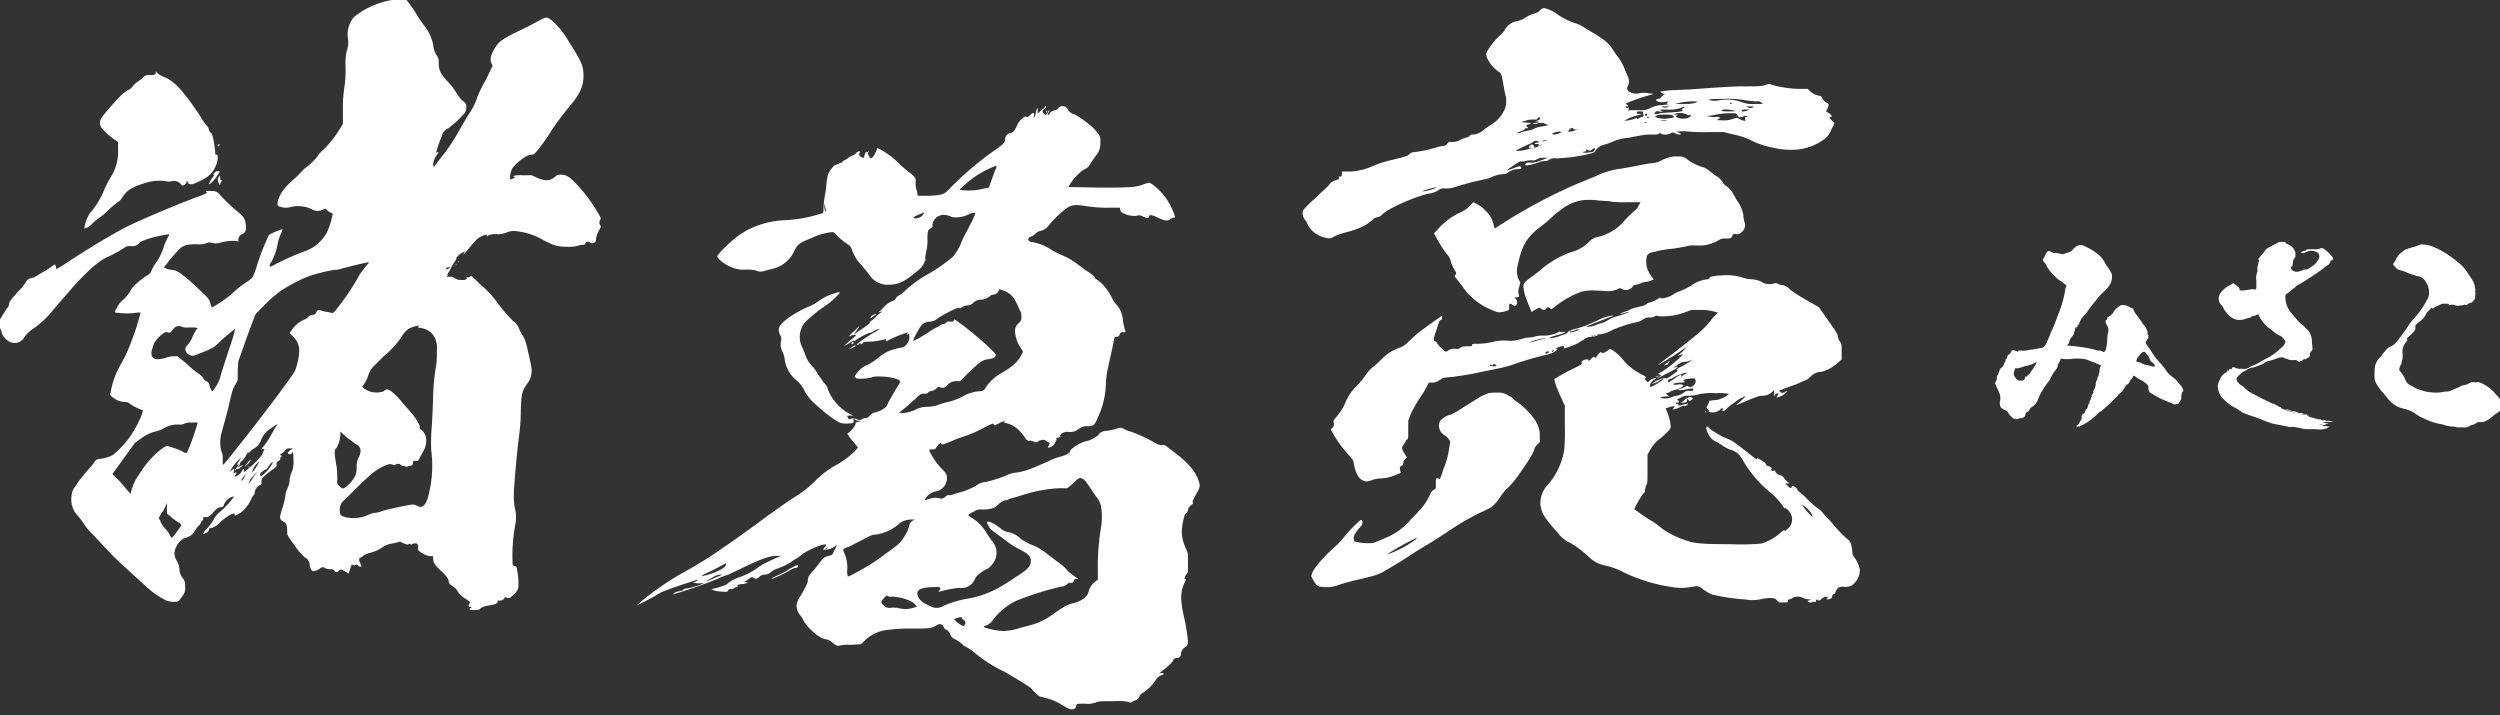 <svg id="名前_のコピー_3" data-name="名前 のコピー 3" xmlns="http://www.w3.org/2000/svg" width="479" height="137" viewBox="0 0 479 137">
  <rect x="0" y="0" width="479" height="137" fill="#333333" stroke="none"/>
  <defs>
    <style>
      .cls-1 {
        fill: #fff;
        fill-rule: evenodd;
      }
    </style>
  </defs>
  <g id="グループ_3" data-name="グループ 3">
    <path id="諸_亮" data-name="諸　亮" class="cls-1" d="M75.183-.011a15.637,15.637,0,0,0-7.32,3.24,5.067,5.067,0,0,0-1.2,4.08,5.034,5.034,0,0,1-.24,2.52,11.407,11.407,0,0,0-.24,2.28,23.277,23.277,0,0,1-.24,4.92,24.028,24.028,0,0,0-.24,3.84v2.88l-0.6.96a19.719,19.719,0,0,1-3.12,3.96,5.16,5.16,0,0,0-1.08,1.2,11.8,11.8,0,0,1-2.52,2.4l-0.84.84a9.036,9.036,0,0,1-1.08,1.08c-1.92,1.68-2.88,2.88-3.24,4.44-0.12.84-.12,0.84,0.84,1.08a2.914,2.914,0,0,0,1.44,0,6.1,6.1,0,0,1,4.2.36,2.318,2.318,0,0,0,2.16.12l0.48-.24,0.36,0.36a3.734,3.734,0,0,0,.72.48c0.36,0.12.36,0.12,0.24,0.6a12.849,12.849,0,0,1-1.08,3.24,7.814,7.814,0,0,1-4.44,3.6,53.114,53.114,0,0,0-5.4,2.4,3.029,3.029,0,0,1-1.08.48,1.521,1.521,0,0,1,.36-0.96,13.051,13.051,0,0,0,1.08-2.88,8.994,8.994,0,0,1,.84-2.76c0.12-.36.24-0.6,0.12-0.6a15.925,15.925,0,0,0-2.52,1.08,45.953,45.953,0,0,0-2.16,5.4c-0.84,2.76-.96,2.88-2.04,3.6a15.957,15.957,0,0,0-2.88,2.28,24.761,24.761,0,0,1-3.84,2.64,2.63,2.63,0,0,1-.36-0.96c-0.24-.72-0.36-0.84-2.4-2.76a26.123,26.123,0,0,0-3.24-2.76,2.914,2.914,0,0,0-1.68-.72,3.5,3.5,0,0,1-1.08-.24l-0.48-.24,0.6-.72a24.331,24.331,0,0,1,2.64-3c0.72-.6,1.56-0.72,3.12-0.72a3.613,3.613,0,0,0,1.92-.24,1.325,1.325,0,0,1,.96,0,3.219,3.219,0,0,0,1.8-.12,8.7,8.7,0,0,1,3-.24c0.24,0.12.24,0.12,0.24-.24a1.153,1.153,0,0,1,.72-1.08c0.6-.24.84-0.72,0.72-1.68-0.12-1.32-.36-1.68-2.16-3.12-0.84-.72-1.92-1.8-2.4-2.28-0.96-1.2-1.2-1.2-2.28-1.2-0.84,0-.96,0-0.72.24,0.12,0.12.24,0,.12,0.12a10.08,10.08,0,0,1-2.04.84c-5.04,1.92-11.16,4.56-13.559,5.76-3.6,1.92-7.92,4.56-11.519,6.96-1.68,1.08-1.8,1.08-1.8.96a1.082,1.082,0,0,0-.12-0.6c-0.12-.24-0.24-0.24-0.6.12-0.24.12-.96,0.72-1.68,1.08-1.68.96-1.68,1.08-2.28,1.2a1.477,1.477,0,0,0-1.2.96,14.193,14.193,0,0,1-1.32,1.56c-1.32,1.44-1.8,2.04-1.8,2.52a1.321,1.321,0,0,1-.36.72c-0.12.12-.72,1.08-1.08,1.68-0.6.96-.6,1.08-0.48,1.44a0.721,0.721,0,0,1,.12.48,2.027,2.027,0,0,0,.24.6,0.907,0.907,0,0,1,.12.48,3.19,3.19,0,0,0,1.2,1.56,2.1,2.1,0,0,0,3.12-.6,6.416,6.416,0,0,1,1.56-1.56,18.825,18.825,0,0,0,3.72-3.36c0.48-.6,1.8-2.16,2.88-3.36,3.12-3.72,6-6.36,7.68-7.08a23.846,23.846,0,0,0,3.48-1.92,1.613,1.613,0,0,1,1.08-.24,1.764,1.764,0,0,0,1.68-.6c0.48-.48,2.4-1.08,4.32-1.44,0.72-.12,1.2-0.24,1.32-0.24s0,0.36-.24.72a11.706,11.706,0,0,0-.84,2.04,10.824,10.824,0,0,1-1.32,2.64,6.575,6.575,0,0,0-.96,1.68,1.435,1.435,0,0,1-.84.84,16,16,0,0,0-2.4,1.92,3.656,3.656,0,0,0-.84,1.2,9.29,9.29,0,0,1-1.2,1.44,4.059,4.059,0,0,0-1.32,1.68,1.3,1.3,0,0,0-.36.84,14.954,14.954,0,0,0,3.6.12,7.934,7.934,0,0,1,1.32-.12,43.2,43.2,0,0,1-1.68,5.28,27.505,27.505,0,0,1-2.28,4.92,16.539,16.539,0,0,0-1.8,5.16c-0.12.48-.12,0.48,0.48,0.96a3.9,3.9,0,0,0,2.4.84,1.089,1.089,0,0,1,.84.36,11.1,11.1,0,0,0,2.4,1.2c0.12,0,.12.12-0.36,1.44a25.083,25.083,0,0,1-1.92,3.48,17.569,17.569,0,0,1-3.48,3.72,7.222,7.222,0,0,1-2.76.72,1.494,1.494,0,0,0-.84.84c-0.36.48-1.08,1.2-1.56,1.8s-1.2,1.44-1.44,1.8a8.427,8.427,0,0,1-.72,1.08,2.765,2.765,0,0,0-.48,1.32,4.611,4.611,0,0,0,1.08,3.96,10.209,10.209,0,0,1,1.2,1.56,14.308,14.308,0,0,0,1.8,2.16c0.6,0.6,1.68,1.8,2.4,2.52a47.147,47.147,0,0,0,3.48,3.479c1.2,1.08,2.88,2.64,3.72,3.36a16.863,16.863,0,0,0,4.44,3.24,4.313,4.313,0,0,0,1.32.24c0.72,0,.96,0,1.2-0.36a6.656,6.656,0,0,0,.72-0.96,2.351,2.351,0,0,0,.36-1.68,2.085,2.085,0,0,0-.36-1.44,2.882,2.882,0,0,1-.72-1.8,3.614,3.614,0,0,0-.48-1.559,2.872,2.872,0,0,1-.48-1.56c0.12-1.32,1.2-2.76,2.16-2.88a2.97,2.97,0,0,0,1.8-1.44,8.181,8.181,0,0,1,.6-0.84,1.2,1.2,0,0,0,.48-0.6,1.653,1.653,0,0,1,.36-0.48,0.441,0.441,0,0,0,.12-0.36c-0.12-.24.12-0.36,0.72-0.24a2.583,2.583,0,0,0,1.2-.96c0.84-.84,1.08-0.96,1.44-0.96a0.537,0.537,0,0,0,.6-0.48,2.587,2.587,0,0,1,1.68-1.56h0.24l-0.24.36a15.777,15.777,0,0,1-2.4,2.52,4.318,4.318,0,0,0-1.32,1.68,13.585,13.585,0,0,1-1.2,1.56,2.528,2.528,0,0,0-.72.96c0.12,0.12.24,0,.48-0.12a0.771,0.771,0,0,0,.6-0.6c0.12-.24.12-0.48,0.24-0.36a0.608,0.608,0,0,0,.6-0.12,3.473,3.473,0,0,0,1.32-.96c1.08-1.08,3-2.16,2.76-1.44-0.12.36,0.96-.12,1.68-0.84a7.035,7.035,0,0,0,1.56-2.28,2.623,2.623,0,0,1,.36-0.6,0.635,0.635,0,0,0,.24-0.36,1.478,1.478,0,0,1,.24-0.84,1.361,1.361,0,0,1,.72-0.72c0.36-.12.36-0.24,0.36-0.72s0-.6.72-1.2a13.578,13.578,0,0,1,1.56-1.2c0.6-.48.72-0.6,0.6-0.84a0.57,0.57,0,0,1,.24-0.6,0.937,0.937,0,0,0,.48-0.48,0.469,0.469,0,0,1,.24-0.48c0.12-.12.12-0.12,0-0.12-0.24-.12-0.36-0.36-0.12-0.36a2.637,2.637,0,0,0,.72-0.6,1.048,1.048,0,0,1,.96-0.48h0.6l-0.48.36a1.686,1.686,0,0,0-.48.48c0,0.36.72,0.36,0.84,0,0.12-.48.24,0.12,0.24,1.32a5.326,5.326,0,0,1-.24,2.16,5.029,5.029,0,0,0-.48,1.8,5.151,5.151,0,0,1-.48,1.68,3.642,3.642,0,0,0-.36,1.32,11.052,11.052,0,0,1-.6,2.4c-0.48,1.68-.48,1.8-0.24,2.16a1.657,1.657,0,0,0,.48.36,0.949,0.949,0,0,1,.6.72,4.922,4.922,0,0,1,.12,1.32c0,0.48,0,.6,1.44,2.52a11.4,11.4,0,0,0,1.92,2.28,1.655,1.655,0,0,1,.96,1.56,1.706,1.706,0,0,0,.24.719,0.57,0.57,0,0,0,.6.36,2.715,2.715,0,0,0,1.08-.48c0.6-.36.6-0.36,0.96-0.12a2.261,2.261,0,0,0,.96.24,0.9,0.9,0,0,1,.84.24,0.562,0.562,0,0,0,.96,0,0.477,0.477,0,0,1,.6-0.12c0.24,0.12.6,0.36,0.84,0.48l0.36,0.24,0.24-.72c0.36-1.079.36-1.079,0.6-.959a0.365,0.365,0,0,0,.48,0c0.24-.12.36-0.12,0.48,0.12a0.915,0.915,0,0,0,.48.239c0.24,0,.24,0,0.12-0.359a4.356,4.356,0,0,1-.36-0.84c0-.36,0-0.48.12-0.48a1.825,1.825,0,0,0,.72-0.48,4.7,4.7,0,0,1,1.08-.48,6.7,6.7,0,0,0,2.52-1.08,4.278,4.278,0,0,1,1.8-.72c0.72-.12,1.44-0.36,1.56-0.36s0.48,0.24.84,0.36c0.6,0.24.72,0.24,0.84,0.12s0.36-.12.36,0,0.12,0.12.24,0a1.275,1.275,0,0,1,.96-0.12,0.818,0.818,0,0,1,.24.72c0,0.6,0,.6.24,0.72a3.734,3.734,0,0,0,.72.48,2.73,2.73,0,0,0,1.8.48c0.12,0,.12,0,0.12.36,0,0.84.36,1.44,1.56,2.519,1.08,0.96,1.44,1.56,1.44,2.16a1.792,1.792,0,0,0,.72.72,2.456,2.456,0,0,1,.96.96,4.357,4.357,0,0,0,1.32,1.32l1.08,0.72-0.12.36c-0.24.48-.24,0.6,0.12,0.6s0.36,0,.12.24a0.454,0.454,0,0,0-.24.24,1.566,1.566,0,0,0,.96.12c0.84,0,.96,0,1.2-0.36a4.239,4.239,0,0,1,1.44-.48c1.44-.24,1.68-0.36,1.8-0.72,0.12-.24,0-0.36.24-0.24a1.044,1.044,0,0,0,1.08-.48c0.12-.24.24-0.12,0.36-0.12,0.6,0.24.72,0.12,1.44-.6a2.689,2.689,0,0,0,.84-1.2,12.827,12.827,0,0,0-.24-3.48c0-.6-0.24-0.72-0.48-0.72a0.511,0.511,0,0,1-.36-0.359,31.849,31.849,0,0,1,.48-7.44,7.439,7.439,0,0,0-.12-3.6,17.072,17.072,0,0,1-.12-2.88c0.24-3.96.72-8.76,1.08-11.4a34.427,34.427,0,0,0,.24-4.2c0.12-3.24.24-3.6,1.2-5.04a3.724,3.724,0,0,0,.84-2.04c0.12-.72,0-1.32-0.72-4.44a11.812,11.812,0,0,0-.72-2.4,15.3,15.3,0,0,1-.84-1.44,3.26,3.26,0,0,0-1.32-1.8,32.874,32.874,0,0,1-2.88-3.36,18.755,18.755,0,0,0-2.52-2.88,15.7,15.7,0,0,1-1.56-1.44c-0.84-.84-1.08-0.96-1.08-0.84a0.917,0.917,0,0,1-.6.24c-0.24,0-.36.12-0.24,0.12s0.12,0.12,0,.24a1.566,1.566,0,0,1-.96.12,1.93,1.93,0,0,1-1.32-.36,1.293,1.293,0,0,0-.96-0.24c-0.48,0-.6,0-0.48-0.12s0.24-.12.12-0.24a0.441,0.441,0,0,1,.12-0.36,6.911,6.911,0,0,0,.6-1.08c0.24-.48.6-0.96,0.72-1.2a0.776,0.776,0,0,0,.24-0.6,3.22,3.22,0,0,1,1.56-1.2c0.12,0,0,.12-0.12.36-0.24.36,0,.24,0.84-0.84,1.2-1.44,1.8-2.16,2.4-2.4,1.08-.48,1.32-0.48,1.2-0.24s0,0.24.24,0a3.574,3.574,0,0,1,1.68-.24,4.207,4.207,0,0,0,1.92-.36,3.544,3.544,0,0,1,1.56-.24,13.036,13.036,0,0,1,5.519,1.8,19.645,19.645,0,0,0,1.8.84,7.756,7.756,0,0,0,2.64.36,6.147,6.147,0,0,0,2.28-.24,1.522,1.522,0,0,1,.72-0.12c0.36,0,.48-0.12.48-0.24,0-.36.48-0.48,0.84-0.24a0.726,0.726,0,0,0,.96,0c0.24-.12.24-0.24,0.24-0.6a5.5,5.5,0,0,1,.72-1.92c0.24-.48.24-0.48,0.12-0.72a0.9,0.9,0,0,1,0-1.08c0.12-.36.12-0.36-0.6-1.56a29.219,29.219,0,0,0-4.32-5.64c-1.08-1.08-1.68-1.44-2.64-1.44a1.323,1.323,0,0,0-1.08.36,2.426,2.426,0,0,1-2.4.6,6.028,6.028,0,0,1-1.56-.6c-0.72-.36-0.6-0.24-2.28-0.24a5.481,5.481,0,0,0-1.8.12c-0.12.12,0,0,.12,0.12s0.24,0.12.12,0.24c-0.72.36-.84,0.36-0.84,0.24a3.751,3.751,0,0,1,.48-2.16,9.071,9.071,0,0,1,2.159-1.92,3.72,3.72,0,0,1,1.32-.6c0.48,0,.6,0,1.2-0.72a37.522,37.522,0,0,0,2.88-4.08,56.479,56.479,0,0,1,3.84-5.04,13.887,13.887,0,0,0,1.32-1.92,6.964,6.964,0,0,0,.84-3.84c-0.12-1.68-.48-2.4-2.76-6a16.345,16.345,0,0,0-3.24-4.08c-0.96-.72-1.08-0.72-2.04-0.24-0.48.24-2.16,1.2-3.72,1.92-3.239,1.56-4.2,2.16-4.8,3-1.08,1.44-1.44,2.64-1.08,3.48l0.24,0.48-1.2,2.52a28.033,28.033,0,0,0-1.68,3.36,12.554,12.554,0,0,1-1.8,3.6c-0.36.6-1.08,1.8-1.56,2.64a36.091,36.091,0,0,1-3.96,5.88l-1.08,1.44-0.12-.48a3.9,3.9,0,0,1,.84-2.04q0.36-.36,0-0.36c-0.12,0-.24.12-0.24,0a24.653,24.653,0,0,1,1.08-3.12,2.11,2.11,0,0,1,1.2-1.44,17.782,17.782,0,0,0,3.12-2.88,1.675,1.675,0,0,0,.36-1.08,1.282,1.282,0,0,0-.72-1.32,8.8,8.8,0,0,1-1.2-1.56,11.809,11.809,0,0,0-1.68-2.16c-1.44-1.56-1.68-2.16-1.68-3.6a1.93,1.93,0,0,0-.36-1.32,4.625,4.625,0,0,1-.72-2.16,8.612,8.612,0,0,0-1.8-3.72c-0.36-.48-0.96-1.32-1.08-1.56a26.344,26.344,0,0,0-2.04-3c-0.36-.48-0.36-0.48-1.2-0.48A8.1,8.1,0,0,0,75.183-.011Zm-5.16,51.118c-0.36.48-.84,1.08-1.08,1.44a45.835,45.835,0,0,1-4.68,6.96l-0.48.48-0.6-.12c-0.36-.12-0.84-0.12-1.2-0.24a5.4,5.4,0,0,0-.96-0.24,0.513,0.513,0,0,0-.36.36,0.906,0.906,0,0,1-.96.6,1.1,1.1,0,0,0-.6.36,2.613,2.613,0,0,1-.96.6,5.435,5.435,0,0,0-2.16,1.8l-0.48.72,0.6,0.6a3.9,3.9,0,0,1,1.2,2.16,8.922,8.922,0,0,1-.36,3.12,4.888,4.888,0,0,1-.24.84c-0.12.6-.96,1.8-4.92,7.08-3,3.96-8.64,11.16-9,11.4-0.12.12-.12-0.36-0.12-0.96a2.836,2.836,0,0,0-.24-1.56,6.842,6.842,0,0,1,0-3.48c0.12-.48.72-2.52,1.32-4.92,0.72-3.12.84-3.6,1.44-4.56l0.36-.72v-1.8l0.12-1.8,1.32-3.72c0.72-2.04,1.56-4.2,1.68-4.56,0.24-.72.24-0.72,2.16-2.64a23.407,23.407,0,0,1,3.24-2.76,30.13,30.13,0,0,1,5.16-2.64,33.175,33.175,0,0,1,4.8-1.2,3.917,3.917,0,0,0,1.44-.24c0.36-.12,5.16-1.32,5.16-1.2C70.743,50.387,70.383,50.627,70.023,51.107Zm15.959,0.36c-0.48.24-.6,0.12-0.48-0.12,0-.12.24-0.12,0.48-0.12h0.36Zm-5.76,11.04c-0.24.24-.24,0.24,0.48,0.36a3.356,3.356,0,0,1,2.64,1.92,4.275,4.275,0,0,1,.36,2.28,20.383,20.383,0,0,1-.12,2.88,41.974,41.974,0,0,0-.6,6c0,0.96-.12,3.48-0.24,5.64a34.839,34.839,0,0,0-.12,4.68,22.259,22.259,0,0,1-.36,7.92c-0.36,1.68-.6,2.28-1.2,2.76l-0.48.24-0.6-.24c-0.72-.36-0.84-0.36-2.52,0-0.72.12-1.8,0.36-2.28,0.48a14.923,14.923,0,0,0-1.92.48,4.862,4.862,0,0,1-1.44.36,3.18,3.18,0,0,0-1.2.36,6.791,6.791,0,0,1-4.8.36c-0.6-.24-0.72-0.36-0.72-1.32a2.183,2.183,0,0,1,.96-1.92l1.92-1.92c3.24-3.24,4.2-3.84,5.16-4.32s1.56-.72,2.04-0.48c0.36,0.12.48,0.12,0.6,0a0.776,0.776,0,0,1,1.08.12,0.907,0.907,0,0,0,.48.12,0.441,0.441,0,0,1,.36.12,0.225,0.225,0,0,0,.36,0,0.721,0.721,0,0,1,.48-0.12,0.567,0.567,0,0,0,.6-0.6c0-.36,0-0.36.48-0.36H80.1l0.84-1.56a4.046,4.046,0,0,0,.72-2.28,2.5,2.5,0,0,0-.84-2.04,0.535,0.535,0,0,1-.36-0.72,9.741,9.741,0,0,0-1.8-2.76c-0.36-.48-1.08-1.2-1.56-1.8-1.08-1.32-2.4-2.64-3-2.52a1.02,1.02,0,0,0-.6.36,4.363,4.363,0,0,1-2.28.12,4.433,4.433,0,0,1-1.68-.84,0.225,0.225,0,0,1,0-.36,7.245,7.245,0,0,0,1.08-2.16,4.115,4.115,0,0,1,1.08-1.68l1.8-1.8a17.39,17.39,0,0,0,3.36-3.6,4.886,4.886,0,0,1,1.44-1.68,5.928,5.928,0,0,1,1.92-.6C80.342,62.386,80.342,62.386,80.222,62.506Zm-45.358.12a3.01,3.01,0,0,0,1.2.12h1.32l0.48,0.12-0.36.48a8,8,0,0,0-.72,1.44,6.3,6.3,0,0,1-.84,1.32,1.034,1.034,0,0,0-.12,1.56,1.445,1.445,0,0,0,1.68.36,12.451,12.451,0,0,1,1.2-.48c0.36-.12,1.08-0.48,1.2-0.48a1.855,1.855,0,0,1,.72-0.36,6.022,6.022,0,0,0,.96-0.72,41.048,41.048,0,0,1,3.48-3,28.471,28.471,0,0,1-1.08,3.6c-0.6,1.92-1.56,4.8-1.68,5.28a6.449,6.449,0,0,1-1.08,2.4,1.978,1.978,0,0,1-.6.72,5.221,5.221,0,0,1-.6-1.56,0.816,0.816,0,0,0-.48-0.36,1.446,1.446,0,0,1-.6-0.6,2.773,2.773,0,0,0-.84-0.84c-0.36-.24-0.96-0.72-1.56-1.2a20.889,20.889,0,0,0-1.8-1.56l-0.72-.6h-0.96a5.953,5.953,0,0,0-1.56.36c-1.44.36-2.04,0.24-2.4-.36a1.948,1.948,0,0,1,0-1.2c0.12-.48.36-1.08,0.36-1.2a6.115,6.115,0,0,1,1.92-2.04,0.758,0.758,0,0,1,.84-0.12c0.24,0.12.48,0,.96-0.6A1.241,1.241,0,0,1,34.864,62.626Zm3,18.359a40.669,40.669,0,0,1-2.04,5.76,0.9,0.9,0,0,1-.84-0.24,13.96,13.96,0,0,0-1.8-.72l-1.2-.36-0.72.36a17.689,17.689,0,0,0-4.56,5.04,9.355,9.355,0,0,0-1.56,3.24l-0.12.6-0.6-.72c-0.36-.36-1.08-1.32-1.68-1.92l-1.2-1.2,4.32-6,1.2-.84a7.267,7.267,0,0,1,2.76-1.32,6.025,6.025,0,0,0,1.56-.6,4.92,4.92,0,0,1,2.88-.72,2.063,2.063,0,0,0,.96-0.12,2.624,2.624,0,0,1,1.56-.24A2.709,2.709,0,0,1,37.864,80.986Zm14.879,0.96c-0.24.36-.6,1.08-0.96,1.68a15.389,15.389,0,0,1-1.2,1.8l-0.6.72,0.36-.12H50.7l-0.24.48a3.145,3.145,0,0,1-.6,1.08,14.507,14.507,0,0,1-1.92,1.92c-0.12.12-.48,0.36-0.72,0.6l-0.48.36v-0.24c0-.12,0-0.36-0.12-0.36s-0.12,0-.12.12a2.551,2.551,0,0,1-1.08,1.2c-0.48.24-.6,0.12-0.36-0.12a0.636,0.636,0,0,0,.24-0.36c0-.24,0-0.24-0.24-0.12-0.36.12-.36,0.12-0.24-0.36s0-.48-0.6,0l-0.24.24,0.12-.24a8.806,8.806,0,0,1,1.68-2.16l0.48-.48-0.36.6c-0.6.84-.48,0.84-0.36,0.84,0.24-.12.24,0-0.12,0.48s-0.6.72-.36,0.6c0.12,0,.12,0,0.12-0.12s0.12-.12.24-0.12a1.037,1.037,0,0,0,.72-0.36c0.6-.48.36-0.48-0.24-0.12l-0.48.24,0.24-.24c0.12-.12.36-0.36,0.24-0.36a1.009,1.009,0,0,1,.48-0.72,3.654,3.654,0,0,0,.84-1.2c0.24-.36.36-0.6,0.36-0.48,0,0.24.12,0.24,0.36-.12a3.313,3.313,0,0,1,.96-0.72,2.957,2.957,0,0,0,1.2-1.68,4.751,4.751,0,0,1,1.44-1.8l1.08-.72c0.36-.24.48-0.24,0.6-0.36A5.489,5.489,0,0,1,52.743,81.946Zm13.919,2.04c0.72,0.48,1.44,1.08,1.68,1.2,0.84,0.36.96,1.44,0.36,2.52a3.372,3.372,0,0,0-.36,1.8,3.673,3.673,0,0,1-.36,1.8,6.724,6.724,0,0,1-1.92,2.16c-0.48.24-.6,0.12-1.08-0.36a1.271,1.271,0,0,1-.36-1.2,16.9,16.9,0,0,0-.12-2.4c-0.12-.72-0.36-2.16-0.36-2.4,0-.96,0-0.96.36-1.32a5.7,5.7,0,0,0,.72-2.64c0-.48,0-0.48.12-0.36S65.943,83.386,66.663,83.986Zm-17.039,4.56a11.811,11.811,0,0,1-1.32,2.04,3.035,3.035,0,0,1,.84-1.68C49.624,88.425,49.744,88.305,49.624,88.545Zm2.64,0.12a7.144,7.144,0,0,1-2.16,2.52,0.24,0.24,0,0,1-.24-0.12c-0.12-.12,0-0.36.24-0.6a7.35,7.35,0,0,1,.72-0.48,0.815,0.815,0,0,0,.48-0.36,4.22,4.22,0,0,1,.84-1.08C52.263,88.545,52.143,88.545,52.263,88.665Zm-3.72,2.76a8.436,8.436,0,0,1-.84,1.2c-0.12.12-.12,0.12,0-0.12a3.081,3.081,0,0,1,.24-0.6,7.838,7.838,0,0,1,1.32-1.44C49.384,90.465,48.9,90.825,48.544,91.425Zm-1.68-.12a1.782,1.782,0,0,1-.6.84,1.115,1.115,0,0,1,.36-0.72C47.1,90.705,47.224,90.585,46.864,91.305ZM32.7,98.985a11.278,11.278,0,0,0,1.44,1.08,0.873,0.873,0,0,1,.6.6,23.585,23.585,0,0,1-1.8,2.4,1.3,1.3,0,0,1-.48-0.72,4.774,4.774,0,0,0-.84-1.08,4.932,4.932,0,0,1-.96-1.56l-0.24-.48,0.48-.84a6.272,6.272,0,0,0,.84-1.44l0.24-.6v2.04Zm14.759-10.32c-0.72.84-.72,0.96-0.12,0.36a2.015,2.015,0,0,0,.72-0.96A1.325,1.325,0,0,0,47.464,88.665Zm0.12,0.84c0,0.12,0,.12.12,0,0.12,0,.12,0,0.12-0.12s0,0-.12,0S47.584,89.385,47.584,89.505ZM29.824,13.788c0.12,0.48-.24.6-1.2,0.6a1.263,1.263,0,0,0-1.2.48,6.656,6.656,0,0,1-.96.72,5.247,5.247,0,0,0-.96.84,2.223,2.223,0,0,1-.96.84c-0.72.36-1.56,1.08-3.72,3.6-1.44,1.68-1.68,2.04-1.68,2.76a2.013,2.013,0,0,0,.72,1.32,12.054,12.054,0,0,0,2.28,1.92l0.48,0.36v1.44a9.088,9.088,0,0,1-1.56,5.52,18.043,18.043,0,0,0-1.08,2.16,15.908,15.908,0,0,1-2.4,4.08,4.053,4.053,0,0,0-.84,1.32,6.939,6.939,0,0,0-.6,2.04,2.614,2.614,0,0,0,1.44-.84,7.758,7.758,0,0,1,1.08-.96,13.284,13.284,0,0,0,1.8-1.44,18.951,18.951,0,0,1,1.92-1.68,3.1,3.1,0,0,0,1.08-1.08c0.84-1.32,1.8-1.92,4.08-2.64a8.924,8.924,0,0,1,4.68-.36,2.042,2.042,0,0,0,.84-0.12,1.754,1.754,0,0,1,1.56.6c0.36,0.36.36,0.36,0.72,0.12a0.643,0.643,0,0,0,.36-0.48c0.12-.36.12-0.36,0.24,0a1.019,1.019,0,0,0,.36.36c0.36,0.12.6,0.12,2.52-.84a5.127,5.127,0,0,0,2.88-3.96c0-.72,0-0.84-0.24-0.84s-0.24-.12-0.24-0.48c0-.24-0.12-1.08-0.24-1.92-0.24-1.32-.36-1.68-0.6-1.8a1.02,1.02,0,0,1-.36-0.6,1.525,1.525,0,0,0-.48-0.84,11.078,11.078,0,0,1-1.08-1.56c-0.36-.6-1.44-2.16-2.4-3.48-2.16-2.76-3.12-3.6-4.92-4.32a3.4,3.4,0,0,1-1.08-.72C29.944,13.668,29.824,13.668,29.824,13.788Zm12,13.92a0.24,0.24,0,0,0-.12.24c0,0.12.12,0.12,0.24,0a0.24,0.24,0,0,0,.12-0.24C42.064,27.588,41.944,27.588,41.824,27.708Zm-0.72,5.4c-0.36.36-.24,0.48-0.12,0.48,0.24,0,.12,0-0.12.24a4.764,4.764,0,0,0-.84,1.44c0,0.24,1.08-.72,1.56-1.56,0.6-.84.6-0.84,0.24-0.96A0.934,0.934,0,0,0,41.1,33.108Zm0.72,0.96a1.015,1.015,0,0,0,0,.84c0.24,0.48.36,0.72,0.36,0.36a0.91,0.91,0,0,1,.24-0.48c0.12-.24.24-0.24,0-0.24-0.12,0-.24-0.12-0.24-0.48v-0.48Zm45.838,16.2a0.454,0.454,0,0,0,.24-0.24C87.9,49.907,87.782,50.027,87.662,50.267Zm-0.48.6c0.24-.12.36-0.24,0.24-0.24A0.453,0.453,0,0,0,87.182,50.867ZM295.024,2.029a1.826,1.826,0,0,1-.72.48,6.315,6.315,0,0,0-1.8.72,5.085,5.085,0,0,1-1.92.84,3.281,3.281,0,0,0-2.28,1.68,3.606,3.606,0,0,1-.96,1.08,13.152,13.152,0,0,0-2.4,3c-0.36.6-.12,1.2,0.48,2.16a6.285,6.285,0,0,0,1.8,1.8c0.36,0.12.6,0.84,0.84,2.52,0.12,0.6.24,1.44,0.36,1.8a4.494,4.494,0,0,1,0,2.52,6.453,6.453,0,0,1-2.88,3.36,10.38,10.38,0,0,0-1.2.84,3.616,3.616,0,0,1-2.04.96,0.812,0.812,0,0,0-.84.36,1.287,1.287,0,0,1-.72.24,9.6,9.6,0,0,0-1.32.6,3.55,3.55,0,0,1-1.2.24c-0.48-.12-0.6-0.12-1.08.48a0.623,0.623,0,0,1-.48.24,6.988,6.988,0,0,0-1.68.36,22.362,22.362,0,0,1-4.08.84,1.246,1.246,0,0,0-.959.48c-0.24.24-.6,0.36-3,0.96a23.045,23.045,0,0,0-3.6,1.08,11.805,11.805,0,0,1-4.8,1.2h-1.44v0.48c0,0.36,0,.48-0.36.48-0.24,0-.36,0-0.24.12,0.24,0.24.12,0.36-.6,0.6a2.412,2.412,0,0,0-.96.48,4.483,4.483,0,0,1-.72.84c-0.24.24-1.32,1.2-2.4,2.28a16.8,16.8,0,0,0-2.16,2.16,2.078,2.078,0,0,0,.36,1.8,3.146,3.146,0,0,1,.6,1.08,5.051,5.051,0,0,0,3.6,2.4,1.356,1.356,0,0,0,1.32-.24,10.609,10.609,0,0,1,2.4-.84c2.64-.72,3.84-1.32,5.04-2.4a1.435,1.435,0,0,1,.96-0.48,1.934,1.934,0,0,0,.84-0.48c1.08-1.2,6.6-3.6,9.119-4.08a4.505,4.505,0,0,0,1.68-.6,1.589,1.589,0,0,1,1.32-.36,4.975,4.975,0,0,0,1.8-.24,50.056,50.056,0,0,1,6-1.56,5.65,5.65,0,0,0,1.08-.36,5.868,5.868,0,0,1,2.28-.6,1.363,1.363,0,0,0,.96-0.36,3.626,3.626,0,0,1,1.92-.6c0.48,0,.72-0.12.48-0.36-0.12-.24-0.24-0.24-1.2.12-1.92.72-1.92,0.72-.36-0.36,1.08-.72,1.44-0.96,1.68-0.84a2.7,2.7,0,0,0,.84-0.12,4.133,4.133,0,0,1,1.08-.12,1.3,1.3,0,0,0,1.08-.24,2.58,2.58,0,0,1,1.319-.24h0.72l-1.559.6a6.3,6.3,0,0,1-1.8.36c-0.36-.12-0.96,0-0.96.36,0,0.24,0,.12.36,0.12a8.871,8.871,0,0,0,2.28-.6,4.451,4.451,0,0,1,1.079-.24,1.012,1.012,0,0,0,.84-0.24,2.2,2.2,0,0,1,1.44-.24c0.36,0,1.68-.12,2.88-0.24,2.52-.36,4.56-0.84,4.44-1.08a1.674,1.674,0,0,1,.48-0.6,2.722,2.722,0,0,1,1.32-.72,9.4,9.4,0,0,0,1.68-.6,9.889,9.889,0,0,1,3-.72c0.24,0,1.08-.24,1.92-0.36a9.845,9.845,0,0,1,2.64-.24c1.08,0,1.32-.12,1.32-0.24,0-.24.12-0.12,0.36,0.12a2.408,2.408,0,0,0,1.8-.12c0.36-.24.36-0.24,0.84,0a3.053,3.053,0,0,0,.84.24l0.36-.12-0.96-.48h0.6a6.76,6.76,0,0,1,1.56,0,31.793,31.793,0,0,0,3.96.12h3l1.92,0.48a12.688,12.688,0,0,1,3.24,1.08,15.243,15.243,0,0,0,4.32,1.44,14.525,14.525,0,0,0,4.32.36,10.283,10.283,0,0,0,5.639-2.16,4.612,4.612,0,0,0,1.2-1.8c0.6-1.08.6-1.2,0.36-1.32l-0.48-.48c-0.36-.36-0.36-0.36-0.12-0.48,0.36-.12.36-0.24-0.24-0.72l-0.6-.36,0.36-.72c0.24-.6.24-0.72-0.48-1.08a1.764,1.764,0,0,1-.6-0.72,0.647,0.647,0,0,0-.48-0.48,3.153,3.153,0,0,1-1.8-.84l-0.48-.48h-1.92a22.634,22.634,0,0,1-4.8-.72l-0.72-.24-0.84.24c-0.72.24-1.08,0.24-4.44,0.24-1.8,0-5.16.24-10.08,0.6-0.84,0-2.28.12-3.12,0.12a19.133,19.133,0,0,0-2.039.24c-0.36,0-.36,0-0.12.24a0.91,0.91,0,0,0,.48.24h0.36l-0.36.12-0.48.48a0.66,0.66,0,0,1-.6.36c-0.24,0-.36,0-0.36.24s0.6,0.48,1.56.36c0.72-.12.84-0.12,0.6,0.12s-0.24.24,0.12,0.24c0.12,0,.24,0-0.12.12-0.24,0-.96.12-1.44,0.12a5.151,5.151,0,0,0-1.68.48,3.849,3.849,0,0,1-2.16.48H312.3c-0.48.12-.48,0.12-0.36,0a0.441,0.441,0,0,0,.12-0.36c0-.24,0-0.24-0.12-0.12a0.225,0.225,0,0,1-.36,0c-0.24-.24-0.12-0.24.12-0.24s0.36,0,.12-0.24c-0.12-.12-0.36-0.24-0.24-0.36a34.487,34.487,0,0,1,4.08-1.44l1.2-.36-0.96-.12a4.534,4.534,0,0,0-1.8,0,2.511,2.511,0,0,1-2.04-.36,0.743,0.743,0,0,1-.12-1.08,2.19,2.19,0,0,0-.12-1.92c-0.12-.36-0.48-0.96-0.6-1.44a8.9,8.9,0,0,0-.96-1.8c-0.36-.48-0.96-1.32-1.2-1.68-0.72-1.2-1.44-1.92-4.56-3.72-0.6-.36-1.32-0.84-1.56-0.96a6.16,6.16,0,0,0-1.2-.48,14.563,14.563,0,0,1-3.36-1.68,6.358,6.358,0,0,0-2.52-1.2A1.222,1.222,0,0,0,295.024,2.029Zm39.238,17.159c0.84,0.12,1.8.24,2.16,0.24a1.316,1.316,0,0,1,1.08.24l0.24,0.24H336.3a5.614,5.614,0,0,1-2.64-.36,8.037,8.037,0,0,0-4.08-.36,6.887,6.887,0,0,1-1.44.12c-1.32-.24-0.72-0.36,1.92-0.36A18.939,18.939,0,0,1,334.262,19.188Zm-9.36.48a6.3,6.3,0,0,1-2.16.24h-1.8l0.96-.24a13.291,13.291,0,0,1,2.28-.24C325.382,19.428,325.382,19.428,324.9,19.668Zm6.84,0.12c0.12,0.12,0,.12-0.12.12s-0.24,0-.12-0.12c0-.12,0-0.12.12-0.12S331.742,19.668,331.742,19.788Zm-12,.72c-0.12,0-.48.12-0.72,0.12a5.2,5.2,0,0,1-.6-0.12c-0.12-.12,0-0.12.6-0.12S319.863,20.388,319.743,20.508Zm3,0a0.454,0.454,0,0,1-.24.24c-0.36.24-.36,0.36,0,0.48a6.152,6.152,0,0,1-1.56.24c-1.079.12-2.279,0.12-2.879,0.24a1.909,1.909,0,0,1-1.08.12,0.24,0.24,0,0,1,.12-0.24c0.12-.24.24-0.36,0.84-0.24l0.72,0.12-0.36-.24-0.24-.24h1.44a5.985,5.985,0,0,0,2.279-.24C322.742,20.388,322.742,20.388,322.742,20.508Zm13.2,0a1.085,1.085,0,0,1-1.2,0c-0.24-.12-0.12-0.12.6-0.12S336.062,20.388,335.942,20.508Zm-3.48.72c0.36,0,0,.12-1.2.12-1.44,0-1.56-.12-1.32-0.24C330.182,20.868,331.382,20.988,332.462,21.228Zm2.16,0c-0.84.24-1.08,0.12-.84-0.12a1.1,1.1,0,0,1,.72-0.12h0.72Zm-19.8.48c0.12,0.48.12,0.72-.24,0.72a1.267,1.267,0,0,0-.6.24c-0.24.24-.24,0.24-0.36,0,0-.12-0.12-0.12-0.24,0a7.008,7.008,0,0,1-2.16.48,8.235,8.235,0,0,1,2.64-1.08l0.84-.24h-0.6c-0.36,0-.48,0-0.48-0.24s0.12-.24.6-0.24C314.823,21.348,314.823,21.348,314.823,21.708Zm8.4,0.24a0.721,0.721,0,0,0,.48.12c0.24-.12.24-0.12,0.24,0.12,0,0.36-1.32.72-2.16,0.48-0.6-.24-0.84-0.36-0.48-0.6,0.24-.12.12-0.12-0.12-0.12-0.6,0-.6-0.12.12-0.24A3.137,3.137,0,0,1,323.222,21.948Zm8.88-.24a0.722,0.722,0,0,1,.84.48c0.24,0.36.48,0.36,1.08,0.12a0.726,0.726,0,0,1,.72,0c0.24,0.12.12,0.12-.12,0.12s-0.36,0-.24.36c0,0.24.12,0.36,0,.36a2.516,2.516,0,0,1-1.32-.48,0.726,0.726,0,0,0-.72,0,5.513,5.513,0,0,1-2.76.36h-0.6l0.24-.24c0.24-.12.36-0.12,0.36-0.24a1.34,1.34,0,0,0-.96-0.12c-0.96,0-2.04-.24-1.2-0.24a11.57,11.57,0,0,0,1.44-.24,13.261,13.261,0,0,1,2.52-.24h0.72Zm-16.559.36c-0.12.24-.36,0.12-0.36-0.12,0-.12.12-0.12,0.24-0.12C315.663,21.828,315.663,21.828,315.543,22.068Zm5.039,0.12c0.24,0.24.24,0.36-.839,0.48a3.954,3.954,0,0,1-1.68,0,3.5,3.5,0,0,1-.96-0.24c0-.12,0-0.12.12-0.12s0.12,0,.12-0.12,0.48-.24,1.56-0.24C320.222,21.948,320.462,22.068,320.582,22.188Zm-25.558.48a0.3,0.3,0,0,1-.24.36,0.91,0.91,0,0,0-.48.24l-0.24.12,0.36-.12c0.24,0,.36,0,0.36.12,0.12,0.12,0,.12-0.24.12-0.36,0-.96.12-0.84,0.24a1.511,1.511,0,0,0,.96-0.12,1.888,1.888,0,0,1,1.439.12l0.6,0.24-1.2.24a5.985,5.985,0,0,0-1.439.36,2.63,2.63,0,0,1-.96.36c-0.48.12-1.2,0.24-1.56,0.36a1.478,1.478,0,0,1-.84.24c-0.12-.12.36-0.24,0.84-0.48a1.3,1.3,0,0,0,.72-0.48c0-.12,0,0,0.12,0s0.36,0,.36-0.12,0-.12-0.12-0.12-0.12-.12-0.12-0.24,0-.24.12-0.24a0.907,0.907,0,0,0,.48-0.12c0.36-.12.24-0.24-0.72-0.24l-0.96-.12,0.84-.24a3.813,3.813,0,0,1,1.56-.24c0.48,0,.72,0,0.72-0.12a0.541,0.541,0,0,1,.36-0.36C295.024,22.428,295.024,22.548,295.024,22.668Zm20.879-.12q-0.54.18-.36,0c0-.12.12-0.12,0.24-0.12C316.023,22.428,316.143,22.428,315.9,22.548Zm3.36,0.6H318.3c-0.24,0,0-.12.48-0.12S319.5,23.148,319.263,23.148Zm-3.84.36c-0.12.12-.12,0-0.24,0s-0.12-.12,0-0.12S315.543,23.388,315.423,23.508Zm-13.56,1.32h0.48l-0.48.12a2.824,2.824,0,0,1-.96.24c-0.48.12-.48,0.12-0.36-0.12a0.907,0.907,0,0,1,.48-0.48q0.36-.18.36,0A0.623,0.623,0,0,0,301.863,24.828Zm-2.76.48c0.24,0.12.12,0-.36,0.24a3.5,3.5,0,0,1-1.08.24l-0.36-.12,0.24-.12a1.287,1.287,0,0,1,.72-0.24A0.934,0.934,0,0,1,299.1,25.308Zm-3,1.68c-0.12,0-.36.12-0.48,0.12s-0.12,0,0-.12a0.721,0.721,0,0,1,.48-0.12h0.36Zm-1.439.12c0.24,0.12.24,0.24-.12,0.24a0.579,0.579,0,0,0-.48.12c0,0.12.12,0.12,0.48,0.12,0.48,0,.48-0.12.24,0.12s0,0.24.48,0c0.239-.12.239-0.24,0.239-0.12a4.038,4.038,0,0,1-1.439.72c-0.12,0-.12-0.12-0.12-0.24a0.459,0.459,0,0,0-.6-0.36,1.019,1.019,0,0,0-.36.36c-0.12.24-.12,0.24,0.12,0.24h0.48a8.284,8.284,0,0,1-2.64.6c-0.6,0-.6.12-0.36-0.12,0.36-.24,1.44-0.72,2.16-1.08a3.518,3.518,0,0,0,.96-0.48A0.743,0.743,0,0,1,294.664,27.108Zm10.919,1.32a0.441,0.441,0,0,1-.12.36,0.554,0.554,0,0,1-.6.36c-0.24,0-.6.12-0.96,0.12s-0.6,0-.6-0.12a0.579,0.579,0,0,1,.48-0.12c0.24,0,.12-0.12.12-0.24q-0.18-.36.36,0a0.565,0.565,0,0,0,.72-0.12C305.223,28.428,305.583,28.308,305.583,28.428ZM275.1,35.987c-0.6.36-2.76,0.84-2.52,0.6a16.958,16.958,0,0,1,2.64-.72C275.464,35.868,275.344,35.868,275.1,35.987Zm44.519-5.76a5.194,5.194,0,0,0-1.44.6,5.5,5.5,0,0,1-1.92.48c-0.36,0-2.16.36-3.36,0.6-1.32.24-2.64,0.48-2.88,0.48a16.169,16.169,0,0,0-4.44,1.44c-0.6.24-2.04,0.84-3.24,1.32a101.962,101.962,0,0,0-14.279,7.56l-1.68,1.08-0.12-.36a5.352,5.352,0,0,0-1.68-3.12,6.8,6.8,0,0,0-1.56-1.2l-0.72-.36-0.72.72a5.641,5.641,0,0,1-1.44,1.08,13.075,13.075,0,0,0-4.2,2.88l-1.2,1.32,0.24,0.36a23.03,23.03,0,0,0,2.16,3.48,2.875,2.875,0,0,1,.84,1.56,8.645,8.645,0,0,0,.84,1.8,0.447,0.447,0,0,1,0,.72c-0.12.12-.24,0.24,0.24,0.72,0.24,0.36.96,1.2,1.44,1.92a12.383,12.383,0,0,0,5.04,3.96c1.32,0.6,1.68.72,2.88,0.36l0.72-.24v-0.6c0-.72.24-0.72,0.72-0.36a1.726,1.726,0,0,0,.36.24,0.513,0.513,0,0,0,.36-0.36,0.8,0.8,0,0,0-.24-1.08c-0.12-.24-0.12-0.24.12-0.24,0.6,0,.72-0.24.48-0.72a2.348,2.348,0,0,1,.12-1.2l0.24-.96-0.36-.6a4.219,4.219,0,0,1-.12-2.76c0.72-3.48,1.56-5.16,4.2-7.2a22.029,22.029,0,0,0,1.919-1.56,17.139,17.139,0,0,1,2.16-1.8,8.5,8.5,0,0,1,3.96-1.8,11.65,11.65,0,0,1,3,0c1.08,0.12,2.28.12,2.64,0.24a19.666,19.666,0,0,0,3.12.12h2.52l-0.36.6a2.419,2.419,0,0,1-.84,1.08,18.068,18.068,0,0,0-2.16,2.16,9.436,9.436,0,0,1-5.16,2.88,2.99,2.99,0,0,0-1.44.96,7.525,7.525,0,0,1-3.48,1.92,18.638,18.638,0,0,0-6,3.6c-0.48.36-1.08,0.84-1.44,1.08-0.24.12-.72,0.6-1.08,0.84-0.6.6-.6,0.72-0.24,2.52,0.24,0.84,1.2,3.12,1.32,3.36,0.12,0.12.12-.12,0.36-0.24l0.72-.36c0.36-.24.48-0.24,0.72,0,0.359,0.24.719,0.36,0.959,0a0.462,0.462,0,0,1,.84,0c0.12,0.12.24,0.12,0.84-.36a17.977,17.977,0,0,1,5.04-2.88,7.919,7.919,0,0,1,2.64-.24c1.08,0,2.16.12,2.4,0.12a4.394,4.394,0,0,0,2.16-.48,0.357,0.357,0,0,1,.48,0,1.722,1.722,0,0,0,1.56.12,1.764,1.764,0,0,0,.72-0.6,0.479,0.479,0,0,1,.48-0.24,3.053,3.053,0,0,0,.84-0.24,3.522,3.522,0,0,1,1.2-.36,2.261,2.261,0,0,0,.96-0.24l0.48-.24-0.48-.6a7.167,7.167,0,0,1-.72-1.32,4.559,4.559,0,0,1-.12-2.52,1.308,1.308,0,0,1,1.08-.72,20.614,20.614,0,0,1,4.079-.72c0.84-.12,1.92-0.36,2.16-0.36a4.374,4.374,0,0,1,1.8-.24h1.56a7.311,7.311,0,0,0,3-.96,2.085,2.085,0,0,1,1.44-.36c0.84,0,1.08-.12,1.2-0.36,0.24-.6.36-0.6,0.84-0.48a1,1,0,0,0,.96-0.36,1.708,1.708,0,0,0,.6-1.92,5.157,5.157,0,0,1-.24-1.44,6.966,6.966,0,0,0-1.32-2.88,10.815,10.815,0,0,0-.6-1.08,4.18,4.18,0,0,0-1.56-1.68,2.107,2.107,0,0,1-.48-0.6,3.815,3.815,0,0,0-1.44-1.32c-0.24-.12-0.6-0.48-0.96-0.72a3.794,3.794,0,0,0-1.8-.96,10.227,10.227,0,0,1-2.52-1.32,2.33,2.33,0,0,0-1.92-.6A4.092,4.092,0,0,0,319.623,30.228Zm10.2,22.559a6.887,6.887,0,0,0-1.44.12c-0.72.12-.84,0.24-0.84,0.36a0.3,0.3,0,0,1-.36.24,6.421,6.421,0,0,0-3.12,1.2,17.521,17.521,0,0,1-2.16,1.08,4.7,4.7,0,0,0-1.08.48c-0.6.48-2.159,1.08-2.639,0.84a0.359,0.359,0,0,0-.48.12,4.711,4.711,0,0,1-1.56.72,1.369,1.369,0,0,0-.72.36,2.867,2.867,0,0,1-.84.36c-0.36,0-.72.24-1.08,0.24a4.486,4.486,0,0,0-1.32.48c-0.48.24-.96,0.36-1.2,0.48-0.84.24-.6,0.36,0.24,0.12a2.062,2.062,0,0,1,.96-0.24,13.3,13.3,0,0,1-2.76.96,4.7,4.7,0,0,0-1.08.48,5.277,5.277,0,0,1-1.44.72,3.626,3.626,0,0,0-1.08.36,4.815,4.815,0,0,1-1.8.36c-0.12-.12,1.2-0.6,3.96-1.68,1.32-.48,1.32-0.48.84-0.48a8.995,8.995,0,0,0-3,1.08c-0.6.24-1.44,0.6-1.68,0.72a21.853,21.853,0,0,1-2.16.72,4.367,4.367,0,0,0-1.56.6,0.888,0.888,0,0,1-.72.48c-0.36.12-.96,0.36-1.32,0.48a5.281,5.281,0,0,1-1.2.24c-0.6,0-.36-0.12,1.2-0.6a4.835,4.835,0,0,0,1.44-.48c0.24-.12.12-0.12-0.24-0.12a1.375,1.375,0,0,1-.72,0c-0.12-.12-0.24,0-0.36.12a6.441,6.441,0,0,1-2.88.6,4.919,4.919,0,0,0-1.319.12,5.1,5.1,0,0,1-1.32.24,5.1,5.1,0,0,0-1.32.24,7,7,0,0,1-3,.36,8.531,8.531,0,0,0-2.64.24,13.911,13.911,0,0,1-3.72.36,0.258,0.258,0,0,0-.24.24c0,0.24-.12.24-0.84,0.24-0.84,0-1.44.12-1.44,0.36a1.566,1.566,0,0,1-.96.12,2.226,2.226,0,0,0-1.2.24c-0.6.48-.72,0.36-1.44-0.36a5.245,5.245,0,0,1-.84-0.96,0.513,0.513,0,0,0-.36-0.36c-0.36,0-.36-0.48.12-1.8,0.24-.72.48-1.56,0.6-1.8a0.535,0.535,0,0,1,.36-0.48c0.12,0,.24,0,0.24-0.36v-0.48l-0.48.36c-0.72.48-3.6,2.52-4.44,3.24-0.36.36-1.079,0.96-1.559,1.44a4.084,4.084,0,0,1-1.56,1.08,8.9,8.9,0,0,0-3.48,2.16,15.715,15.715,0,0,1-1.56,1.44,7.236,7.236,0,0,0-1.56,1.68,17.137,17.137,0,0,1-1.8,2.16,9.468,9.468,0,0,0-2.04,3,10.016,10.016,0,0,1-1.8,2.88c-0.6.72-.6,0.84-0.48,1.08a0.968,0.968,0,0,1-.36,1.08c-0.24.12-.24,0.12,0,0.6a22,22,0,0,0,2.76,3.96l1.32,1.56,0.24,1.2c0.36,1.44.84,2.28,1.56,2.64,0.6,0.36,1.08.24,2.04-.12a5.326,5.326,0,0,1,1.56-.24,7.6,7.6,0,0,0,2.28-.48c1.32-.48,1.44-0.6,1.44-0.72-0.24-.6-0.24-1.08.12-1.2a0.5,0.5,0,0,0,.36-0.48,1.3,1.3,0,0,1,.36-0.84c0.24-.24.48-0.36,0.36-0.36a2.27,2.27,0,0,1-.48-0.72,2.357,2.357,0,0,1-.48-1.08,3.006,3.006,0,0,1,.48-0.84,1.709,1.709,0,0,0,.24-0.48,0.454,0.454,0,0,1,.24-0.24c0.24-.12.24-0.36,0.24-1.8v-1.8l0.48-1.32c0.36-.72.959-1.8,1.319-2.4s1.08-1.56,1.44-2.28l0.72-1.32h0.72a2.234,2.234,0,0,0,1.32-.48c0.72-.48.72-0.48,2.52-0.6,0.6-.12,2.64-0.36,4.32-0.72s3.6-.72,4.08-0.84a24.831,24.831,0,0,0,2.88-.72,63.573,63.573,0,0,1,6.959-2.04c1.08-.24,2.28-1.08,1.56-1.08-0.36,0,.48-0.36,1.08-0.48,0.48-.12.6,0.12,0.36,0.36s1.92-.48,2.76-0.96c0.36-.24.96-0.6,1.2-0.72a1.874,1.874,0,0,1,1.2-.48,2.7,2.7,0,0,0,.84-0.12c0.6-.12.6-0.24,0.48-0.24-0.12-.12,0-0.12.24-0.12a5.573,5.573,0,0,0,2.64-.84,25.958,25.958,0,0,1,4.32-1.44,3.224,3.224,0,0,0,1.56-.6,2.156,2.156,0,0,1,1.32-.36,1.551,1.551,0,0,0,.96-0.24,0.726,0.726,0,0,1,.72,0,12.145,12.145,0,0,0,5.279-.84l0.96-.36h1.8a8.562,8.562,0,0,1,2.28.24,3.72,3.72,0,0,1,.84.24c0.24,0,.24,0-0.6.84-0.48.48-.96,1.2-1.32,1.56-0.96,1.08-2.4,2.28-6.6,5.52-1.559,1.2-2.879,2.16-2.759,2.16a52.608,52.608,0,0,0,4.919-3.12l0.6-.36-0.36.36a5.417,5.417,0,0,1-.84.84l-0.6.6,0.48-.24a1.3,1.3,0,0,1,.6-0.12,26.012,26.012,0,0,1-3.959,3.24c-0.96.48-.96,0.48-0.6,0.6l0.36,0.24-0.48.24c-0.84.48-.12,0.24,1.2-0.48,1.439-.72,2.519-1.32,2.4-1.44s-0.24,0-.48.12c-0.72.24-.6,0.36,0.24-0.36a4.854,4.854,0,0,1,1.32-.72,4.314,4.314,0,0,0,1.32-.24c0.24-.12.36-0.24,0.36-0.12a15.262,15.262,0,0,1-2.4,1.44c-0.6.36-.6,0.48-0.48,0.48,0.24,0.12.12,0.24-.96,0.96-0.719.6-1.2,0.72-1.2,0.6s-0.12,0-.36,0a5.93,5.93,0,0,0-2.16.96c-0.12.12,0.12,0.12,0.96-.24a2.484,2.484,0,0,1,1.2-.6,8.921,8.921,0,0,1-2.52,1.56c-0.36-.24.12-1.08,0.72-1.44,0.48-.24.48-0.36-0.36-0.12a1.845,1.845,0,0,0-.72.48c-0.12.24-.12,0.24-0.48-0.12s-0.36-.36-0.12-0.48,0.12-.24-0.72-0.72a10.718,10.718,0,0,1-3.36-2.52,10.407,10.407,0,0,0-2.28-2.16l-0.48-.24-0.48.36c-0.48.36-.96,0.6-1.08,0.36s-0.6.12-.96,0.72c-0.24.24-.36,0.48-0.36,0.36,0-.36-0.24-0.36-0.72.12a0.937,0.937,0,0,1-.48.36c-0.12-.12-0.24,0-0.12-0.12s0-.12-0.36-0.12c-0.6.12-.96,0.36-0.84,0.72,0,0.24,0,.24-1.2.84a34.736,34.736,0,0,0-3.96,2.16c-0.12,0-.12.24,0.24,1.32,0.24,0.6.72,1.8,1.08,2.52l0.6,1.32v3.72a41.691,41.691,0,0,1-.12,4.8,13.54,13.54,0,0,1-3.12,6.6,5.172,5.172,0,0,0-1.439,3.84c0.239,1.68.839,2.64,3.359,5.4a5.505,5.505,0,0,0,2.16,1.8,19.467,19.467,0,0,1,3.72,2.76,6.174,6.174,0,0,0,3.12,1.68,12.533,12.533,0,0,1,3.36,1.2,32.144,32.144,0,0,0,9.959,3,9.68,9.68,0,0,0,2.64,0c0.84-.12,1.56-0.24,1.68-0.24a2.856,2.856,0,0,1,1.32.72,10.508,10.508,0,0,0,1.44.84,33.524,33.524,0,0,0,4.8.84c0.84,0.12,1.92.12,2.28,0.24a8.64,8.64,0,0,0,2.88-.24,6.842,6.842,0,0,1,1.56-.12,1.265,1.265,0,0,1,1.08.48c0.24,0.36.36,0.36,1.2,0.36s0.84,0,.84-0.24a0.318,0.318,0,0,1,.36-0.36,0.91,0.91,0,0,0,.48-0.24,2.28,2.28,0,0,1,2.159,0,2.824,2.824,0,0,0,.96.24c0.48,0,.48,0,0.36.12a0.441,0.441,0,0,1-.36.12c-0.12,0-.12,0-0.12.12,0,0.24.72,0.36,0.96,0.12h0.36c0.24,0.12.24,0,.24-0.24s0-.24.24-0.12a0.579,0.579,0,0,0,.84-0.24,0.24,0.24,0,0,1,.24-0.12c0.12,0,.12,0,0.12-0.12s0.24-.12.48-0.12c0.36,0,.48,0,0.36.12-0.36.24-.24,0.48,0.12,0.36,0.48-.12.72-0.24,0.72-0.6a0.405,0.405,0,0,1,.24-0.36c0.12,0,.24,0,0.36-0.36a3.008,3.008,0,0,1,.48-0.84,1.659,1.659,0,0,1,1.2-.24,2.4,2.4,0,0,0,1.44-.24,3.656,3.656,0,0,0,1.56-3.12,5.714,5.714,0,0,0-.96-2.159,1.719,1.719,0,0,1-.48-1.2,7.184,7.184,0,0,0-.24-1.44,1.915,1.915,0,0,0-.84-1.08,27.85,27.85,0,0,1-2.52-2.64,11.95,11.95,0,0,0-1.2-1.32,5.245,5.245,0,0,1-.84-0.96,3.424,3.424,0,0,0-.96-0.84,19.743,19.743,0,0,1-2.04-1.8,8.887,8.887,0,0,0-1.44-1.32,1.344,1.344,0,0,1-.479-0.6q-0.72-.9-1.08-0.36c-0.12.24-.24,0.24-0.72-0.24l-0.48-.48h0.84l-0.48-.36a4.483,4.483,0,0,1-.72-0.84,0.819,0.819,0,0,0-.6-0.36,1.49,1.49,0,0,1-.96-0.72c0-.24-0.12-0.24-0.36-0.12s-0.6-.24-0.36-0.36-0.48-.6-0.72-0.6a0.513,0.513,0,0,1-.36-0.36,0.937,0.937,0,0,0-.48-0.48,5.218,5.218,0,0,0-.84-0.48c-0.36-.24-0.36-0.24-0.36,0,0,0.12-.12.12-0.84-0.48-0.48-.36-1.2-0.96-1.68-1.32s-1.08-.84-1.44-1.08a8.077,8.077,0,0,0-1.32-.84,15.837,15.837,0,0,1-3.72-2.04,1.675,1.675,0,0,0-.6-0.48c-0.24,0-.12.84,0.24,1.44a3.086,3.086,0,0,0,1.68,1.56c0.36,0.24.84,0.48,0.96,0.6a7.27,7.27,0,0,0,1.56.84,3.556,3.556,0,0,1,1.8,1.08,12.636,12.636,0,0,1,.84,1.32,22.629,22.629,0,0,0,4.56,5.4,13.48,13.48,0,0,1,2.88,3c0.24,0.36.36,0.6,0.36,0.48,0-.36.84,0.36,1.2,1.08a2.322,2.322,0,0,1-.72,2.88c-0.48.48-.48,0.48-0.48,0.24,0-.12-0.12-0.12-0.84.48a9.7,9.7,0,0,1-3.6,2.04,44.278,44.278,0,0,1-5.88.12c-4.8,0-6-.12-7.32-0.36a17.52,17.52,0,0,1-5.519-2.4c-0.36-.24-1.2-0.96-1.92-1.44a43.8,43.8,0,0,1-3.72-2.52,19.344,19.344,0,0,1,1.8-3.12c0.12,0,.24-0.12.24-0.48a2.824,2.824,0,0,1,.24-0.96c0.24-.36.24-0.6,0.24-3.12v-2.76l0.48-.84a6.6,6.6,0,0,1,2.16-2.4c1.679-1.56,1.8-1.68,1.8-2.16a8.946,8.946,0,0,0-.719-2.88l-0.24-.6,0.48-.12a2.22,2.22,0,0,1,.839-0.24h0.48l-0.24.24-0.24.36,0.6-.12a2.867,2.867,0,0,0,.84-0.36,1.734,1.734,0,0,1,.84-0.24,0.56,0.56,0,0,0,.6-0.24c0.12-.24,0-0.24-0.24-0.12a3.71,3.71,0,0,0-.96.24c-0.6.12-.72,0-0.6-0.12s0.12-.12-0.12-0.12c-0.12,0-.36,0-0.36-0.12s0-.12.24-0.12c0.48,0,.48-0.36.12-0.48-0.24-.12,0-0.12.6-0.48a2.678,2.678,0,0,1,1.56-.36,9.263,9.263,0,0,0,1.8-.24,10.468,10.468,0,0,1,3.36-.24,9.893,9.893,0,0,1,2.52.12,3.925,3.925,0,0,1-1.32.84,3.7,3.7,0,0,1-1.56.36l-0.84.12-0.24.6-0.36.72,0.36,0.36c0.24,0.24.24,0.36,0.12,0.36s-0.24,0,.12.12a2.331,2.331,0,0,0,1.92-.36c0.48-.48.72-0.6,0.6-0.12-0.12.36,0.12,0.48,0.6,0a6.853,6.853,0,0,1,.96-0.84c0.36-.24.96-0.72,1.32-0.96a3.288,3.288,0,0,1,.84-0.48c0.12,0,.24,0,0.24-0.12s0.12-.12.24-0.12c0.24,0,.24,0-1.08,1.2-0.36.24-.6,0.48-0.48,0.48,3.96-1.68,4.32-1.8,4.92-1.8a2.831,2.831,0,0,0,1.92-.72l0.36-.36v0.6c0,0.36-.12.48,0,0.48s0.12,0,.12-0.12a1.026,1.026,0,0,1,.72-0.36c0.12,0,0,.12-0.12.36l-0.24.48,0.36-.12a2.88,2.88,0,0,0,1.44-.84c0.36-.36.24-0.36,0-0.24-0.6.36-.84,0.36-1.08,0.12l-0.24-.24,1.2-.48c0.72-.24,1.92-0.72,2.04-0.72,0.479-.24,1.079-0.48,1.319-0.6a3.446,3.446,0,0,0,1.56-.96,2.611,2.611,0,0,1,1.92-.84,7.253,7.253,0,0,0,3.12-1.68l0.84-.72v-1.56c0-1.32,0-1.44-.36-1.92a1.915,1.915,0,0,1-.36-0.96c0-.36-0.36-0.96-2.52-3.96l-1.08-1.56-1.2-.72a44.252,44.252,0,0,1-4.319-2.64,2.382,2.382,0,0,0-1.8-.96,2.027,2.027,0,0,1-.6-0.24,1.015,1.015,0,0,0-.84,0,2.818,2.818,0,0,1-2.28-.36,5.764,5.764,0,0,0-1.8-.48,6.08,6.08,0,0,1-1.56-.24A9.774,9.774,0,0,0,329.822,52.787Zm-27.6,10.56c-0.6.24-1.56,0.48-1.44,0.24,0-.12.24-0.12,0.36-0.12a2.488,2.488,0,0,0,.72-0.24C302.463,62.986,302.823,63.106,302.223,63.346Zm3.48,0.96h-0.24c-0.12,0,0-.12.12-0.12S305.823,64.306,305.7,64.306Zm-0.48.12c-0.12.12-.12,0-0.24,0s-0.12-.12,0-0.12S305.343,64.306,305.223,64.426Zm-9.12.36a30.035,30.035,0,0,1-3.119.84,4.679,4.679,0,0,1,1.32-.48C295.863,64.786,296.223,64.666,296.1,64.786Zm1.56,2.4a0.258,0.258,0,0,1-.24.24c-0.12,0-.12-0.12,0-0.24a0.24,0.24,0,0,1,.24-0.12C297.783,67.066,297.663,67.066,297.663,67.186Zm-0.84.24c0,0.12-.12.12-0.36,0.24-0.36.24-.48,0-0.24-0.24A0.536,0.536,0,0,1,296.823,67.426Zm-10.8,2.52c0-.24.36-0.24,0.6,0,0.24,0.12.12,0.24-.48,0.24-0.48,0-.72-0.12-0.72-0.24s0.12-.12.36,0S286.024,70.066,286.024,69.946Zm36.958,1.68a2.623,2.623,0,0,0-.6.36l-0.24.24v-0.48l-0.72.36c-0.36.24-.84,0.6-1.2,0.84l-0.6.36v-0.36c0-.24,0-0.24.12-0.24a2.086,2.086,0,0,0,.839-0.36,9.613,9.613,0,0,1,2.52-.96C323.222,71.386,323.222,71.506,322.982,71.626Zm1.8,0.96a0.975,0.975,0,0,1-.24,1.2,0.8,0.8,0,0,1-1.08.24,0.426,0.426,0,0,0-.6.12,8.268,8.268,0,0,1-.96.36c-0.96.24,0,.36,1.08,0.12,1.2-.24,1.44-0.24,1.44,0,0.12,0.24-.36.36-0.84,0.24a1.349,1.349,0,0,0-.96.36,3.24,3.24,0,0,1-1.32.6,5.444,5.444,0,0,0-.96.24,3.012,3.012,0,0,1-1.8.24c-0.6-.12-0.48-0.24.6-0.36h0.72l-0.36-.24-0.36-.36h0.24a2.015,2.015,0,0,0,.719-0.36,11.327,11.327,0,0,1,1.08-.36c0.84-.24,1.44-0.6,1.32-0.84a1.34,1.34,0,0,0-.96-0.12,2.23,2.23,0,0,1-.96,0c0-.24.84-0.36,1.44-0.36,0.72,0,.96-0.12.6-0.36-0.12-.12,0-0.24.72-0.36C324.422,72.466,324.662,72.466,324.782,72.586ZM346.5,97.665a3.067,3.067,0,0,1,.84,1.44,13.666,13.666,0,0,1-1.68-1.8l-0.48-.72,0.48,0.36A5.219,5.219,0,0,1,346.5,97.665ZM319.623,69.346a0.454,0.454,0,0,1-.24.24c-0.12-.12-0.24.12-0.36,0.24l-0.24.24,0.36-.12c0.36-.12.72-0.24,0.48-0.24-0.12,0,0-.12.12-0.24s0.239-.24.12-0.24A0.24,0.24,0,0,0,319.623,69.346Zm-2.28,2.76c-0.24.12-.24,0.12-0.12,0.12s0.36-.12.48-0.12C317.823,71.986,317.823,71.866,317.343,72.106Zm-32.159,3.24c-0.36.12-.84,0.36-1.2,0.48-0.48.24-3.12,1.92-4.44,2.76a10.545,10.545,0,0,1-1.56.84,4.2,4.2,0,0,0-2.04,1.2,2.064,2.064,0,0,0,.84,2.76,2.773,2.773,0,0,1,.84.84l0.24,0.36-0.24,1.56a15.32,15.32,0,0,1-.96,3.48c-0.72,2.16-.84,2.28-0.84,2.16a0.579,0.579,0,0,0-.48-0.12c-0.24,0-.24,0-0.24.96v0.96l-0.36.24a1.729,1.729,0,0,0-.72.84,10.411,10.411,0,0,1-2.28,3.36c-0.48.6-1.319,1.32-1.679,1.8a12.551,12.551,0,0,1-4.32,3.12c-1.08.48-2.28,0.96-2.64,1.08a10.583,10.583,0,0,1-3.48-.24,0.623,0.623,0,0,1-.24-0.48q-0.18-.72,1.08-2.16c0.6-.6.72-1.08,0.48-1.44-0.12-.12-0.24-0.12-0.48.12a23.954,23.954,0,0,0-2.88,3,14.061,14.061,0,0,1-1.8,1.92c-1.8,1.56-3.96,3.959-4.32,4.919l-0.24.72,0.24,0.48a6.7,6.7,0,0,0,.6.96,1.2,1.2,0,0,0,1.08.6,6.491,6.491,0,0,0,3.36-.36c0.36-.12,1.92-0.6,3.48-0.96,2.64-.6,4.08-0.96,5.04-1.56,0.24-.12,1.68-0.96,3.24-1.919s3.479-2.28,4.559-2.88,2.88-1.8,4.2-2.64a55.47,55.47,0,0,1,6.24-3.72c2.4-1.08,2.52-1.2,3.12-1.8a8.407,8.407,0,0,0,.96-1.2,9.635,9.635,0,0,1,1.68-2.04,18.794,18.794,0,0,0,2.4-3c1.92-2.76,2.4-3.72,2.52-4.2a2.123,2.123,0,0,1,.6-0.96l0.48-.48v-1.08a5.116,5.116,0,0,0-1.08-3.36,13.83,13.83,0,0,0-3.24-3.24,1.978,1.978,0,0,1-.72-0.6,2.561,2.561,0,0,0-.96-0.6,3.141,3.141,0,0,0-2.04-.6A7.946,7.946,0,0,0,285.184,75.346Zm-14.04,28.079a19.154,19.154,0,0,1-4.919,2.64c-0.48.24-.48,0.24-0.24,0a51.779,51.779,0,0,1,5.4-3C271.5,103.065,271.384,103.305,271.144,103.425Zm52.318-27.239a1.02,1.02,0,0,0-.6.36,2.618,2.618,0,0,1-.6.48l-0.36.12h0.36a1.325,1.325,0,0,0,.84-0.12,0.339,0.339,0,0,0,.12-0.36c0.12-.36.12-0.36,0.24-0.12q0.18,0.54.72,0c0.24-.24.24-0.24,0-0.36A0.726,0.726,0,0,0,323.462,76.186Zm3.24,2.76c0,0.12,0,.12.12,0s0.12-.12-0.12-0.12C326.582,78.826,326.7,78.826,326.7,78.946Z"/>
    <path id="羽" class="cls-1" d="M200.262,20.349a0.636,0.636,0,0,1-.24.36c-0.12.12-.48,0.36-0.72,0.6l-0.48.48v-0.6q0-1.08-.36.36c-0.12.84-.48,1.32-0.36,0.6,0.12-.6-0.12-0.72-0.72-0.12-0.48.48-.6,0.48-0.72,0.36s-0.24-.12-0.719.24a4.016,4.016,0,0,0-1.2,1.68c-0.48.96-.72,1.08-1.2,1.2a1.169,1.169,0,0,0-.96,1.2c0,0.6-.36.96-2.28,2.28a61.092,61.092,0,0,0-8.4,7.2c-0.96,1.08-1.44,1.2-3.84,1.32H175.9c-0.12,0-.12-0.24-0.12-0.36a5.4,5.4,0,0,0-.24-0.96,4.971,4.971,0,0,1-.12-1.2c0.12-.84-0.12-1.2-1.32-2.04-0.6-.48-1.56-1.32-1.68-1.44a13.943,13.943,0,0,0-2.759-2.28,6.828,6.828,0,0,0-1.56-.84c-0.12.12-.12,0.48-0.36,0.84a3.322,3.322,0,0,1-.6.96,0.36,0.36,0,0,1-.6-0.24,0.636,0.636,0,0,0-.24-0.36c-0.12-.12-0.12-0.12.12-0.48s0.24-.24,0-0.12c-0.12.12-.24,0.24-0.36,0.12s-0.24.12-.36,0.48l-0.24.72-0.48-.24a0.531,0.531,0,0,1-.24-0.84c0.12-.12,0-0.24-0.12-0.24a0.775,0.775,0,0,0-.6.36,1.825,1.825,0,0,1-.72.48,3.288,3.288,0,0,0-.84.48,3.288,3.288,0,0,1-.84.48,0.454,0.454,0,0,0-.24.24c0,0.12,0,.24-0.12.12a2.029,2.029,0,0,0-.6.24,2.488,2.488,0,0,1-.72.24,6.38,6.38,0,0,0-1.2,1.56,7.339,7.339,0,0,0-.36,1.68,24.943,24.943,0,0,1-.36,2.76,18.486,18.486,0,0,0-.24,2.28c0,0.84,0,.84-0.24.96-0.36.12-1.68,0.48-2.64,0.72a28.177,28.177,0,0,1-4.44.6,17.1,17.1,0,0,0-3.479.48,15.669,15.669,0,0,0-5.88,2.76,25.284,25.284,0,0,0-3.6,3.48c-0.12.36-.12,0.36,0.36,0.84a7.378,7.378,0,0,0,2.28,1.44,5.566,5.566,0,0,0,2.52.48,8.038,8.038,0,0,1,2.04.12,2.316,2.316,0,0,0,1.8.12c0.36-.12.839-0.24,1.319-0.36a6.106,6.106,0,0,0,4.32-3.36c0.72-1.44.84-1.56,3.48-2.64a11.791,11.791,0,0,1,3.84-1.08,0.868,0.868,0,0,1,.72.48,12.879,12.879,0,0,0,2.16,1.8,1.858,1.858,0,0,1,.96,1.32,7.62,7.62,0,0,0,1.8,2.76c0.48,0.6,1.2,1.44,1.44,1.8a4.17,4.17,0,0,0,3.72,1.92c1.8,0,3.119-.6,5.039-2.28a5.237,5.237,0,0,0,1.8-1.92,0.469,0.469,0,0,1,.24-0.48c0.24-.12.24,0,0-0.12-0.12-.12-0.12-0.36.12-1.56a8.984,8.984,0,0,0,.24-2.52c0-1.32.12-1.68,0.6-1.92,0.36-.12.36-0.24,0.36-0.6a2.137,2.137,0,0,1,2.64-1.92,2.868,2.868,0,0,1,1.08.36,5.226,5.226,0,0,0,3.12-.48,3.911,3.911,0,0,1,1.2-.36c0.24,0,.24.12-0.48,1.68-0.48.84-.96,1.92-1.2,2.28a12.894,12.894,0,0,0-.84,1.8,9.886,9.886,0,0,1-1.68,2.76,32.856,32.856,0,0,1-4.68,3.24,23.591,23.591,0,0,0-4.2,3,7.431,7.431,0,0,1-1.32,1.08,1.191,1.191,0,0,0-.6.48,1.229,1.229,0,0,1-.72.6,5.022,5.022,0,0,0-1.44.96,9.037,9.037,0,0,1-1.08,1.08c-0.24.12-.24,0.12-0.12,0.12s0.36-.12.48-0.12c0.24,0,.24,0-0.12.24a4.483,4.483,0,0,0-.84.72,6.014,6.014,0,0,1-.96.84c-0.36.24-.48,0.24-0.24,0.24,0.12,0,.12.12-0.24,0.36s-0.96.72-1.32,0.96-0.96.6-1.08,0.72c-0.48.48-.36,0.24,0.12-0.48,0.72-1.08.72-1.08-.36,0a7.9,7.9,0,0,0-1.08,1.08c0,0.12.24,0,.48-0.12a1.522,1.522,0,0,1,.72-0.12c0.12,0,.24.12-0.72,0.84a15.912,15.912,0,0,0-1.32,1.2c-0.12.12-.12,0.12,0.72-0.36,0.72-.48,1.2-0.72,1.08-0.48,0,0.12.12,0,.24-0.12a11.93,11.93,0,0,1,2.64-1.44,1.43,1.43,0,0,0,.72-0.24,2.715,2.715,0,0,1,1.08-.48q0.54-.18-0.36.36a30.605,30.605,0,0,0-3.84,2.52c0,0.12.12,0.12,0.24,0.12,0.24,0,.24,0,0.12-0.12s0-.12.12-0.12c0.24-.12.36-0.12,0.24,0-0.12.24,0.36,0.12,0.48-.12s0.48-.24,1.44-0.24a16.973,16.973,0,0,0,2.88-.48c0.12,0,.12.12,0.12,0.24-0.12.24-.12,0.24,0.6-0.12a20.474,20.474,0,0,1,3.239-1.32c0.48-.12.48-0.12,0.24,0.12s-0.12.24,0.12,0.12,0.24-.12.24,0.24a2.179,2.179,0,0,1-.24,1.32,2.334,2.334,0,0,1-.96.96,11.45,11.45,0,0,0-3,.84,11.673,11.673,0,0,0-1.8,1.2,9.789,9.789,0,0,1-2.04,1.32,4.794,4.794,0,0,0-2.16,1.8c-0.36.6-.36,0.72-0.12,0.6,0.12,0,.12,0,0.12.12,0,0.24,2.4.12,3-.12,0.72-.36,3.6-0.12,4.56.24,1.079,0.36,1.079.48,0.359,1.56-0.359.6-.959,1.56-1.319,2.28-0.36.6-.72,1.32-0.84,1.56a5.133,5.133,0,0,1-2.16,1.08,1.649,1.649,0,0,0-.96.6,1.226,1.226,0,0,1-.84.48,1.287,1.287,0,0,0-.72.24c-0.24.24-.6,0.12-1.2-0.12-0.24-.12-0.24,0-0.12.12a0.917,0.917,0,0,0,.6.24l0.6,0.12-0.6.12c-0.36.12-.6,0.24-0.48,0.24,0.24,0-.24.84-0.96,1.56l-0.6.48,0.48,0.72c0.24,0.36.84,0.96,1.08,1.32l0.48,0.6-0.6.72a18.816,18.816,0,0,1-3.36,2.52,17.336,17.336,0,0,0-4.44,3.36,19.1,19.1,0,0,1-3.72,2.88c-1.32.84-3.84,2.64-5.519,3.84-3,2.28-8.64,6.239-11.04,7.8-1.32.84-3.12,1.92-5.52,3.24a56.092,56.092,0,0,0-7.8,5.52l-0.36.36,0.48-.24a42.208,42.208,0,0,0,4.2-2.28c0.36-.12,1.8-0.72,3.96-1.44,1.56-.48,2.88-0.96,3-0.96,0.24,0-.48.48-0.72,0.48s-0.24,0,0,.12a9.305,9.305,0,0,0,1.08.12l0.84-.12-0.36.24a14.477,14.477,0,0,1-2.88.84,1.051,1.051,0,0,0-.72.24c0.12,0.12-.48.24-1.08,0.36a1.369,1.369,0,0,0-.72.36l-0.24.24,0.24-.12a83.892,83.892,0,0,0,8.28-2.88,12.992,12.992,0,0,1,2.16-.84c0.48-.24,1.8-0.84,3-1.44,2.76-1.32,4.8-2.16,6.119-2.16h0.96l-1.08.48c-0.6.24-1.559,0.72-2.039,0.96a13.183,13.183,0,0,0-1.68,1.08,14.367,14.367,0,0,1-3.12,1.56,7.355,7.355,0,0,0-2.28,1.2c0,0.24-1.56.72-2.52,0.96l-0.6.12,0.48,0.24a5.326,5.326,0,0,0,1.56.24c0.96,0.12,1.08,0,1.2-.24s0.12-.24.72-0.24a0.91,0.91,0,0,0,.48-0.24,0.441,0.441,0,0,1,.36-0.12,0.2,0.2,0,0,0,.24-0.24c0-.24,0-0.24.72-0.36a2.028,2.028,0,0,0,1.08-.24c0.24-.12.12-0.12-0.24-0.12h-0.36l0.72-.48c0.84-.6.84-0.6,1.08-0.36a0.775,0.775,0,0,0,1.08-.12,1.481,1.481,0,0,1,.96-0.48,1.974,1.974,0,0,0,1.319-.48,4.21,4.21,0,0,1,.96-0.6,12.073,12.073,0,0,0,2.88-1.32,8.138,8.138,0,0,1,1.08-.72,3.647,3.647,0,0,0,.84-0.6c0.96-.84,4.2-2.28,4.8-2.04,0.12,0,0,.24-0.24.48l-0.36.48h0.48a3.233,3.233,0,0,0,1.8-.6c0.48-.36.48-0.36,0.24,0.12a7.125,7.125,0,0,0-.48.96,0.858,0.858,0,0,1-.48.6c-1.32.36-1.32,0.36-1.8,0.96-0.12.12-.84,1.08-1.32,1.68-0.96.96-1.32,1.56-1.32,2.16,0,0.48-.36,1.2-1.32,2.88a3.964,3.964,0,0,0-.84,1.92,2.942,2.942,0,0,0,.72,1.92,4.21,4.21,0,0,1,.6.96c0.84,1.56,3.24,3.6,4.32,3.6a2.856,2.856,0,0,1,1.32.72c0.72,0.6.96,0.6,1.32,0.48a9.2,9.2,0,0,1,2.16-.12l1.92-.12,0.6-.6a7.447,7.447,0,0,1,4.68-2.16,30.905,30.905,0,0,1,4.559-.24c3.48,0,3.6,0,4.8-.72a0.8,0.8,0,0,1,1.2.48,0.907,0.907,0,0,0,.48.48c0.12,0,.36.12,0.24,0.12s0.12,0.12.24,0.24a1.369,1.369,0,0,1,.36.72,1.325,1.325,0,0,0,.6.6,7.7,7.7,0,0,1,1.2.72c0.36,0.24.72,0.72,0.84,0.72a9.259,9.259,0,0,1,2.16,1.44,26.168,26.168,0,0,0,5.52,3.479c1.68,0.96,5.279,3.12,5.279,3.36a3.7,3.7,0,0,0,.72.72,2.015,2.015,0,0,0,.96.72,13.353,13.353,0,0,1,3.48,1.2c0.36,0.24.84,0.48,1.2,0.72a3.115,3.115,0,0,0,1.2.48,0.882,0.882,0,0,0,.72-0.24,1.267,1.267,0,0,0,.24-0.6c0-.24.24-0.24,1.56-0.24a4.737,4.737,0,0,0,2.16-.24c0.6-.24.96-0.24,3.36-0.24a13.3,13.3,0,0,1,2.88.12,0.547,0.547,0,0,0,.72,0,0.91,0.91,0,0,1,.48-0.24,1.293,1.293,0,0,0,.96-0.96,1.978,1.978,0,0,1,.72-0.6,8.241,8.241,0,0,0,2.279-2.28,2.233,2.233,0,0,1,1.32-1.08c0.48-.12.36-0.36-0.24-0.36l-0.36.12,0.24-.24c0.12-.12.72-0.6,1.2-0.959a11.187,11.187,0,0,0,1.2-1.2,0.726,0.726,0,0,1,.72-0.6,0.726,0.726,0,0,0,.72-0.36,1.522,1.522,0,0,0,.12-0.72,1.874,1.874,0,0,1,.72-0.96,1.044,1.044,0,0,0,.6-1.08,33.629,33.629,0,0,0-.72-4.56c-0.84-3.6-.72-5.16.12-6.84,0.24-.48.24-0.6,0.12-0.6-0.24,0-.24-0.24.12-0.84l0.36-.48v-1.92c0-1.8,0-1.8-.36-2.52a8.647,8.647,0,0,1-.84-3.239,12.962,12.962,0,0,1,.6-3.36l0.36-.36a0.917,0.917,0,0,0,.24-0.6,1.558,1.558,0,0,1,.6-0.84c0.36-.24.48-0.48,0.36-0.48s-0.12-.24.24-0.96c0.24-.48.72-1.2,0.84-1.56a1.738,1.738,0,0,0,.12-1.32,7.6,7.6,0,0,0-1.68-3,16.156,16.156,0,0,0-2.88-2.64c-0.48-.36-1.08-0.84-1.44-1.08a1.226,1.226,0,0,0-1.2-.48,2.261,2.261,0,0,1-.96-0.24,28.946,28.946,0,0,0-4.8-2.28,7.917,7.917,0,0,1-1.32-.48,1.429,1.429,0,0,0-1.56-.12,12.752,12.752,0,0,1-1.68.36c-1.2.12-1.56,0.36-1.8,0.84a6.086,6.086,0,0,1-1.92,1.08,6.754,6.754,0,0,0-3,1.44,1.277,1.277,0,0,0-.6.84,4.788,4.788,0,0,1-2.04.84,14.693,14.693,0,0,0-2.04.84c-4.08,1.8-4.679,1.92-6.119,2.16a5.029,5.029,0,0,0-1.8.48,24.6,24.6,0,0,1-4.08,1.32,3.088,3.088,0,0,0-1.68.6,13.411,13.411,0,0,1-3,1.32c-0.48.12-1.2,0.36-1.32,0.36a2.261,2.261,0,0,1-.96.24,1.014,1.014,0,0,0-.72.24,1.086,1.086,0,0,1-1.2.36,2.751,2.751,0,0,0-1.44,0c-0.6.12-1.2,0.36-1.32,0.36-0.12.12-.12,0,0.12-0.36a3.131,3.131,0,0,1,1.92-1.32,2.557,2.557,0,0,0,2.04-3.36,7.831,7.831,0,0,0-1.08-1.2,13.4,13.4,0,0,1-2.16-3.24c0-.24.12-0.24,0.36-0.24h0.36a0.57,0.57,0,0,0,.6-0.36,3.8,3.8,0,0,1,.6-0.72c0.24-.24.24-0.24,0.36,0s0.24,0.24,2.76-.84c0.48-.24,1.44-0.48,2.04-0.72a22.729,22.729,0,0,0,3.24-1.44c1.8-.96,2.04-0.96,2.04-0.72s0.12,0.24,1.08-.24a2,2,0,0,1,1.08-.36c0.12,0.12,0,0-.12.12s-0.12.24,0.36,0.24a5.362,5.362,0,0,1,3,2.04,5.987,5.987,0,0,1,.719.96,0.454,0.454,0,0,0,.24.24c0.24,0.12.24,0.24,0.48,0.12a2.111,2.111,0,0,1,.72.12,0.713,0.713,0,0,0,.96,0,1.287,1.287,0,0,1,.72-0.24,0.742,0.742,0,0,1,.84.24,1.709,1.709,0,0,0,.48.24c0.24,0,.12.36-0.12,0.72-0.12.24-.12,0.24,0.12,0.24a1.594,1.594,0,0,0,1.2-.96,1.759,1.759,0,0,1,.24-0.48c0.12-.12.12,0,0-0.12s-0.12-.24.36-0.36,0.48-.24.36-0.24-0.12-.12.12-0.36a1.668,1.668,0,0,1,1.44-.48,2.681,2.681,0,0,0,2.04-.6,2.285,2.285,0,0,1,1.68-.48c1.2,0,1.32-.24,2.04-1.92a16.17,16.17,0,0,0,1.44-6.36,16.862,16.862,0,0,1,.24-2.16c0.24-1.32,1.2-5.28,1.32-6.24,0.12-.48.24-0.48,0.48-0.48a0.537,0.537,0,0,0,.6-0.48,0.583,0.583,0,0,1,.72-0.36c0.36,0,.48-0.12.36-0.24a12.067,12.067,0,0,1-.48-2.16,4.814,4.814,0,0,0-1.2-2.88,6.018,6.018,0,0,1-.72-0.96,10.257,10.257,0,0,0-1.68-2.64,5.158,5.158,0,0,0-1.2-1.08,6.9,6.9,0,0,1-.6-0.48c0.24,0-.24-0.48-1.32-1.2-0.6-.36-1.32-0.96-1.68-1.2a14.676,14.676,0,0,0-3.48-2.04c-0.48-.24-1.32-0.6-1.68-0.84a9.837,9.837,0,0,0-3.72-1.56c-0.48,0-.96-0.36-0.84-0.6,0-.12.12-0.12,0.12-0.24a0.838,0.838,0,0,1,.48-0.24,1.845,1.845,0,0,0,.72-0.48,1.83,1.83,0,0,1,1.08-.6,2.668,2.668,0,0,0,1.56-1.08,18.745,18.745,0,0,1,3.72-3.48c0.96-.48,1.44-0.48,3.84-0.12a23.974,23.974,0,0,0,4.08.24h1.92l0.12,0.36a0.66,0.66,0,0,0,.36.6,4.722,4.722,0,0,0,2.76.6,1.322,1.322,0,0,1,1.2.12c0.72,0.36,1.2.36,1.2,0s0.48-.36,1.679.24c1.32,0.6,1.92.72,2.4,0.24a2.027,2.027,0,0,1,.6-0.24c0.24,0,.36-0.12.24-0.24a2.487,2.487,0,0,0-.24-0.72,11.6,11.6,0,0,0-4.2-5.52l-0.48-.24-0.84.24c-1.56.6-1.92,0.72-8.52,0.72l-6.12-.12,0.36-.6a9.648,9.648,0,0,1,2.64-2.76,2.108,2.108,0,0,0,1.2-1.08c0.24-.36.72-1.08,1.08-1.56a3.513,3.513,0,0,0,.84-2.64,2.025,2.025,0,0,0-.48-1.68,8.726,8.726,0,0,0-.96-1.08,19.307,19.307,0,0,0-3.48-2.52,2.009,2.009,0,0,1-1.32-.96,1.078,1.078,0,0,0-.72-0.6,1.108,1.108,0,0,0-1.08.36,1.247,1.247,0,0,1-.96.48,1.167,1.167,0,0,0-.72.6c-0.12.24-.36,0.36-0.36,0.12a0.909,0.909,0,0,1,.24-0.48c0.12-.24.12-0.24,0-0.24s-0.12,0-.12.12a1.709,1.709,0,0,1-.24.48l-0.36.24-0.24-.24c-0.36-.36-0.36-0.6.12-0.96,0.36-.24.36-0.36,0.24-0.48S200.262,20.229,200.262,20.349Zm-9.6,12.24c0,0.12-.48,1.32-0.72,2.04l-0.48,1.32-0.72.12a11.515,11.515,0,0,1-4.44.36l-0.48-.12,0.96-.84a18.016,18.016,0,0,1,6.12-3.72A0.975,0.975,0,0,1,190.663,32.588Zm-32.519,7.32a0.882,0.882,0,0,1,.12.72,2.357,2.357,0,0,1-.36-1.2C157.9,38.948,157.9,38.948,158.144,39.908Zm18.719,1.2a1.658,1.658,0,0,1-1.32.72c-0.72,0-.6-0.24.24-0.6C177.223,40.628,177.223,40.628,176.863,41.108Zm17.04,15.6a4.955,4.955,0,0,1,.84,1.32,11.684,11.684,0,0,1,.6,1.32,2.156,2.156,0,0,1,.36,1.32,1.264,1.264,0,0,1-.48,1.2,1.99,1.99,0,0,0-.72,1.92,6.506,6.506,0,0,0,1.08,2.88c0.48,0.72.48,0.72,0.24,1.08-0.72,1.56-1.8,2.52-4.32,3.96a8.743,8.743,0,0,0-2.64,2.52,1.048,1.048,0,0,1-.96.72,7.49,7.49,0,0,0-3.36.96,11.656,11.656,0,0,1-2.76,1.08,15.535,15.535,0,0,0-2.4.72,10.814,10.814,0,0,1-1.56.24,4.686,4.686,0,0,0-2.52.6,6.975,6.975,0,0,1-2.52.6l-0.48-.12,1.08-.84c0.6-.48,1.44-1.32,2.04-1.8,0.96-.96,1.08-0.96,1.68-0.96,0.48,0,.6,0,0.72-0.24a0.91,0.91,0,0,1,.48-0.24,1.91,1.91,0,0,0,1.2-.6,0.578,0.578,0,0,1,.48-0.24,1.01,1.01,0,0,0,1.44-.24,2.318,2.318,0,0,1,1.8-.84h0.72l1.8-1.8c2.04-1.92,2.52-2.28,3.6-2.4,0.96-.12,1.44-0.36,1.44-0.84s-4.8-4.68-7.44-6.48c-0.48-.36-0.48-0.36-0.6-0.12,0,0.24-.12.24-0.72,0.24a0.8,0.8,0,0,0-.84.24,0.623,0.623,0,0,1-.48.24,1.267,1.267,0,0,0-.6.24,2.623,2.623,0,0,1-.6.36,10.832,10.832,0,0,0-1.08.6,23.173,23.173,0,0,1-3.48,2.04,6.349,6.349,0,0,1,.72-1.56c0.84-1.68,1.32-2.04,2.4-2.16a2.341,2.341,0,0,0,1.56-.6c1.44-.96,4.08-2.28,4.2-2.04,0.12,0.12.24,0.12,0.48-.12a3.137,3.137,0,0,1,.96-0.36,1.467,1.467,0,0,0,1.08-.36,2.138,2.138,0,0,1,1.56-.72,3.142,3.142,0,0,0,1.8-.72,0.91,0.91,0,0,1,.48-0.24,1.26,1.26,0,0,0,1.08-.6l0.24-.48,0.96,0.36A4.314,4.314,0,0,1,193.9,56.707Zm13.559,35.039c0.36,0.12.84,0.84,2.52,3.36a4.411,4.411,0,0,1,.96,1.8,12.291,12.291,0,0,1,0,4.2,46.834,46.834,0,0,0-.6,6.959v3l-0.48.36a3.588,3.588,0,0,0-1.32,2.04c-0.24.96-1.44,1.8-3.12,2.16-0.96.24-1.56,0.6-3.48,1.92a12.8,12.8,0,0,1-4.68,2.28c-0.48.12-1.319,0.36-1.8,0.48a11.712,11.712,0,0,1-3.12.6,15.318,15.318,0,0,1-2.04-.24c-2.04-.48-2.16-0.6-1.32-0.84a2.589,2.589,0,0,0,1.2-.96,12.382,12.382,0,0,1,4.44-3.72,57.7,57.7,0,0,1,8.759-2.76,1.6,1.6,0,0,0,.96-0.36c0.36-.24.48-0.48,0.72-0.36a0.568,0.568,0,0,0,.72-0.48c0.12-.24.12-0.24,0.48-0.24s0.48,0-.48-0.6c-0.48-.36-0.96-0.72-1.08-0.84a9.067,9.067,0,0,0-2.16-1.92c-0.6-.48-1.56-1.2-2.04-1.56a10.7,10.7,0,0,0-3.24-1.8c-0.48-.24-1.319-0.719-1.679-0.959a4.408,4.408,0,0,0-2.4-1.32,2.785,2.785,0,0,1-1.2-.48c-1.08-.96-2.64-1.8-2.88-1.44a3.1,3.1,0,0,0,1.08,1.68c0.24,0.12.96,0.72,1.32,0.96s0.96,0.72,1.44,1.08a15.159,15.159,0,0,0,2.04,1.319c1.919,0.96,2.519,1.44,2.519,2.4,0,0.84-.36,1.32-1.319,2.04-0.48.36-1.2,0.84-1.8,1.2-0.48.36-1.44,0.96-2.04,1.32a19.9,19.9,0,0,1-4.32,2.04,23.119,23.119,0,0,1-2.4.6,19.779,19.779,0,0,0-4.92,1.44,2.383,2.383,0,0,1-2.52,0c-1.44-.6-2.16-1.2-2.4-2.16-0.12-.96.6-1.32,2.52-1.44s2.16,0,1.68.6c-0.24.24-.12,0.24,0.12,0.24a19.7,19.7,0,0,1,3.72-.72,2.761,2.761,0,0,0,2.64-1.08,10.815,10.815,0,0,0,.6-1.08,7.035,7.035,0,0,1,2.28-1.56,2.7,2.7,0,0,0,.6-0.6,3.4,3.4,0,0,0,0-4.8l-0.96-1.44a8.273,8.273,0,0,0-2.64-2.76,3.635,3.635,0,0,1-.84-0.6,2.561,2.561,0,0,1,.96-0.6,2.285,2.285,0,0,1,1.68-.48c1.56,0,2.52-.24,3.12-0.96a3.018,3.018,0,0,1,1.44-.84,0.721,0.721,0,0,0,.48-0.12,3.626,3.626,0,0,1,1.08-.36c0.48-.12,1.56-0.48,2.4-0.72a27.464,27.464,0,0,1,6.12-1.08h1.68l0.6-.48a8.726,8.726,0,0,0,1.08-.96C206.742,91.506,206.982,91.506,207.462,91.746Zm-32.639,8.04a1.225,1.225,0,0,0-.6.96,8.638,8.638,0,0,1-1.44,2.76,5.726,5.726,0,0,1-1.2,1.2c-0.36.24-1.08,0.84-1.8,1.32a36.929,36.929,0,0,1-5.64,3.6,9.694,9.694,0,0,1-1.68.84,3.4,3.4,0,0,1-.12-1.44,6.814,6.814,0,0,0-.6-3.12c-0.36-.72-0.12-0.84.72-1.08,0.12,0,1.2-.6,2.4-1.2,1.8-.96,2.28-1.2,2.88-1.2a8.444,8.444,0,0,0,4.2-1.8,3.722,3.722,0,0,1,2.64-1.08h0.72ZM158.5,105.065c-0.12,0-.12.12-0.24,0.12s-0.12-.12,0-0.12a0.441,0.441,0,0,1,.36-0.12C158.744,104.945,158.624,104.945,158.5,105.065Zm-19.439,3.24c-0.12.6-2.76,1.8-4.44,2.04-0.36,0-.36,0,1.92-1.08,1.44-.72,2.4-1.32,2.52-1.32C139.185,107.825,139.065,108.185,139.065,108.305Zm-1.2,2.04c-0.84.36-2.52,1.08-2.64,1.08a10.314,10.314,0,0,1,1.44-.84,2.528,2.528,0,0,1,1.32-.48h0.48Zm32.159,3.84a1.123,1.123,0,0,0,.84.12,8.632,8.632,0,0,1,3.239.72,2.971,2.971,0,0,1,1.56,1.2,6.412,6.412,0,0,1-2.16.48,7.023,7.023,0,0,1-1.56-.24,5.775,5.775,0,0,0-1.439,0,1.45,1.45,0,0,1-1.08-.36c-0.72-.72-0.72-0.72-0.12-1.44C169.9,114.065,170.024,113.945,170.024,114.185Zm14.279,4.2a0.636,0.636,0,0,0,.24.36,0.583,0.583,0,0,1,.36.84,0.513,0.513,0,0,1-.36.36,5.238,5.238,0,0,1-1.56-1.08c-0.24-.24-0.24-0.24.12-0.36C183.7,118.265,184.3,118.145,184.3,118.385Zm16.2-97.076c-0.12.12-.12,0.24,0,0.24s0.12-.12.12-0.24,0.24-.12.12-0.12A0.24,0.24,0,0,0,200.5,21.309ZM159.824,56.227a9.527,9.527,0,0,0-3.12,1.56,8.154,8.154,0,0,1-2.04,1.08,21.355,21.355,0,0,0-3.6,2.04c-1.92,1.44-2.16,2.04-1.56,3.36a1.453,1.453,0,0,1,.12,1.2,2.99,2.99,0,0,0,.36,2.04,4.648,4.648,0,0,1,.36,1.32,6.279,6.279,0,0,0,2.16,3.96,6.217,6.217,0,0,1,1.68,2.16,8.611,8.611,0,0,0,1.8,2.28c1.8,1.68,4.08,3.48,5.16,3.84a6.525,6.525,0,0,0,2.16,0c0.24-.12.24-0.12,0.24-0.48v-0.48l-0.36.12a2.722,2.722,0,0,0-.48.12,1.02,1.02,0,0,1-.36-0.6c0-.12.24-0.12,0.6-0.12h0.48l-0.72-.36a9.575,9.575,0,0,1-3.72-3.84,11.3,11.3,0,0,1-.48-1.2,2.149,2.149,0,0,0-.6-0.84c-0.36-.48-1.08-1.56-1.2-1.68a7.217,7.217,0,0,0-1.08-1.56,5.264,5.264,0,0,1-1.32-2.16,12.5,12.5,0,0,0-.6-1.44,4.409,4.409,0,0,1,.36-4.56,9.164,9.164,0,0,1,1.08-1.08c0.36-.24.96-0.84,1.44-1.2s1.32-.96,1.68-1.2a13.6,13.6,0,0,0,2.64-2.4C160.9,55.987,160.9,55.868,159.824,56.227Zm7.32,4.2a0.643,0.643,0,0,0-.36.48c0,0.12.12,0,.48-0.24,0.72-.48.72-0.48,0.48-0.48A2.027,2.027,0,0,0,167.144,60.427Zm-3.84,5.16c-0.12.12-.24,0.24-0.12,0.36s0.48-.24.36-0.36C163.544,65.467,163.424,65.467,163.3,65.587Zm-0.12.96c-0.72.48-.72,0.48,0.12,0.12,0.48-.24.72-0.36,0.6-0.48A0.934,0.934,0,0,0,163.184,66.547ZM151.9,108.665a10.553,10.553,0,0,0-1.2.72c-0.24.12-1.08,0.6-1.68,0.84-1.32.6-1.44,0.72-.84,0.6a25.38,25.38,0,0,0,3.36-1.68,2.763,2.763,0,0,1,1.08-.36,0.258,0.258,0,0,0,.24-0.24C152.984,108.185,152.744,108.185,151.9,108.665Z"/>
  </g>
  <path id="みさこ" class="cls-1" d="M398.183,47.03a2.537,2.537,0,0,0-1,.76,1.922,1.922,0,0,1-1.12.64,1.127,1.127,0,0,0-.44.16,0.851,0.851,0,0,1-.68.08,5.016,5.016,0,0,0-1.24-.2,0.847,0.847,0,0,1-.56-0.16,1.166,1.166,0,0,0-.64-0.2,0.327,0.327,0,0,0-.319.2,2.469,2.469,0,0,0-.4.8,1.118,1.118,0,0,1-.2.32,1.117,1.117,0,0,0-.2.32,0.953,0.953,0,0,0,.24.44,2.189,2.189,0,0,1,.32.4,7,7,0,0,0,1.6,2.16,4.526,4.526,0,0,0,1.2,1.04,3.339,3.339,0,0,1,.64.48c0.2,0.16.4,0.28,0.44,0.32a0.169,0.169,0,0,1,.04.28,1.62,1.62,0,0,0-.12.4,21.693,21.693,0,0,1-1.48,5.2c-0.2.56-.44,1.2-0.52,1.44-0.08.2-.36,0.84-0.48,1.12a7.7,7.7,0,0,0-.44,1,2.774,2.774,0,0,1-.2.52c-0.08.16-.2,0.44-0.279,0.64a2.762,2.762,0,0,1-.68,1.2,1.264,1.264,0,0,1-.84.32c-0.36.08-.84,0.16-1.04,0.2s-0.68.08-1.08,0.16a5.544,5.544,0,0,1-1.32.12c-0.64-.04-0.68-0.04-0.68.12a0.086,0.086,0,0,1-.08.08c-0.04,0-.159-0.08-0.279-0.12s-0.32-.08-0.4-0.12c-0.28-.16-0.44-0.08-0.6.24a0.848,0.848,0,0,1-.36.44,0.171,0.171,0,0,0-.12.12,0.4,0.4,0,0,1-.2.16,0.156,0.156,0,0,0-.08.16,0.568,0.568,0,0,1-.32.56c-0.04,0-.04.08,0,0.16a0.444,0.444,0,0,1-.16.44,0.616,0.616,0,0,0-.12.28,1.467,1.467,0,0,1-.56.8,0.53,0.53,0,0,0-.28.36,7.968,7.968,0,0,1-.32.88,0.941,0.941,0,0,0-.24.68,0.734,0.734,0,0,1-.08.48,1.267,1.267,0,0,0-.24.6c0,0.04.2,0.44,0.4,0.92a8.66,8.66,0,0,1,.48,1.04,2.636,2.636,0,0,1,.08,1.28,2.177,2.177,0,0,0,.04,1.16,1.613,1.613,0,0,0,.76.6l0.68,0.4,0.12,0.28a1.445,1.445,0,0,0,.44.52,0.433,0.433,0,0,1,.16.2,1.242,1.242,0,0,0,1.4.28,2.3,2.3,0,0,1,.4-0.08,0.812,0.812,0,0,0,.84-0.64,0.655,0.655,0,0,1,.48-0.6,1.339,1.339,0,0,0,.32-0.4,1.034,1.034,0,0,1,.44-0.48,2.925,2.925,0,0,0,1.24-1.64,8.965,8.965,0,0,1,.8-1.56,1.4,1.4,0,0,0,.2-0.32,2.567,2.567,0,0,1,.24-0.4c0.12-.16.28-0.36,0.32-0.44a4.188,4.188,0,0,1,.32-0.44,1.534,1.534,0,0,0,.359-0.52,10.268,10.268,0,0,1,.84-1.48,3.066,3.066,0,0,0,.48-0.68,0.276,0.276,0,0,1,.12-0.2c0.04,0,.08-0.04.04-0.12a0.556,0.556,0,0,1,.16-0.52,3.394,3.394,0,0,0,.32-0.68l0.08-.32,0.2,0.08a8.028,8.028,0,0,0,2.04,0,7.264,7.264,0,0,1,2.119.04,2.529,2.529,0,0,1,1.04.28c0.2,0.08.52,0.2,0.72,0.28a10.151,10.151,0,0,1,1,.4l0.64,0.24-0.12.2a2.54,2.54,0,0,0-.2.92,0.994,0.994,0,0,1-.04.32c0,0.04-.08.28-0.12,0.44a0.448,0.448,0,0,1-.2.4,0.374,0.374,0,0,0-.04.28,0.393,0.393,0,0,1-.12.32,1.173,1.173,0,0,0-.2.72,2.62,2.62,0,0,1-.44,1.28c-0.12.16-.08,0.16,0,0.16s0.04,0-.04.24a2.9,2.9,0,0,1-.2.36c-0.16.16-.16,0.16-0.08,0.28,0.08,0.16.08,0.16,0,.16a0.251,0.251,0,0,0-.16.28,0.1,0.1,0,0,1-.08.12c-0.04,0-.04,0,0.04.04s0.08,0.04,0,.04a0.75,0.75,0,0,0-.24.64c0,0.12-.04.16-0.08,0.16s-0.04,0-.04.04-0.04.04-.08,0c-0.08-.04-0.08,0,0,0.08,0.04,0.04.04,0.04-.04,0.12a0.466,0.466,0,0,0-.08.28,0.466,0.466,0,0,1-.08.28,0.3,0.3,0,0,0-.08.16,0.272,0.272,0,0,1-.16.12c-0.12.04-.12,0.08-0.08,0.16,0,0.08,0,.12-0.04.08-0.04,0-.04,0-0.04.04a0.086,0.086,0,0,1-.08.08c-0.04,0-.04.04,0,0.08,0.08,0.08-.04.24-0.32,0.44a0.533,0.533,0,0,0-.28.36,0.193,0.193,0,0,1-.04.16c-0.04.04-.04,0.04,0,0.04a0.515,0.515,0,0,1-.04.48,0.871,0.871,0,0,1-.2.32,1.739,1.739,0,0,0-.16.28,0.978,0.978,0,0,1-.359.48,0.3,0.3,0,0,0-.16.08c-0.08.08-.08,0.12-0.04,0.12,0.08,0.04.08,0.08,0,.16-0.16.16,0.08,0.08,0.28-.12l0.12-.08V81.7l-0.04.12,0.239-.12a12.037,12.037,0,0,0,3.52-2.48,2.013,2.013,0,0,1,.52-0.4,1.249,1.249,0,0,0,.44-0.36c0.12-.12.36-0.32,0.56-0.48s0.64-.56,1-0.92l0.96-.96a1.268,1.268,0,0,0,.4-0.44,0.272,0.272,0,0,1,.12-0.16,0.716,0.716,0,0,0,.28-0.2,3.743,3.743,0,0,0,.88-1.16,1.7,1.7,0,0,1,.28-0.4,1.021,1.021,0,0,0,.48-0.36,2.375,2.375,0,0,0,.16-0.32,1.53,1.53,0,0,1,.32-0.44,1.352,1.352,0,0,0,.28-0.44,0.276,0.276,0,0,1,.12-0.2,1.189,1.189,0,0,1,.44.24,5.918,5.918,0,0,0,.84.52,5.526,5.526,0,0,1,1.319.92l0.24,0.24v0.32a1.624,1.624,0,0,0,.2.84,0.449,0.449,0,0,0,.16.2,4.152,4.152,0,0,1,.48.28c0.48,0.28,1.4.8,1.96,1.04,0.48,0.2,1.52.64,1.68,0.68,0.04,0,.16.12,0.279,0.16a0.636,0.636,0,0,0,.6,0,0.242,0.242,0,0,1,.24,0c0.04,0.04.04,0.12,0.08,0.08,0.04-.08.4-0.64,0.52-0.88a1.081,1.081,0,0,0,.12-0.6,3.7,3.7,0,0,1,.16-0.92,0.086,0.086,0,0,1,.08-0.08,0.183,0.183,0,0,0,.16-0.2,2.992,2.992,0,0,0-.6-1.08c-0.16-.16-0.4-0.48-0.56-0.64a3.855,3.855,0,0,0-.959-0.88,5.013,5.013,0,0,1-1.36-1.48,13.29,13.29,0,0,0-1.2-1.44,10.6,10.6,0,0,1-1.36-1.8c-0.2-.32-0.56-0.84-0.8-1.16l-0.4-.6,0.04-.16a3.07,3.07,0,0,1,.4-0.72,0.545,0.545,0,0,0,.08-0.4c0-.24,0-0.32-0.08-0.36-0.08-.08-0.08-0.08-0.08-0.32a0.866,0.866,0,0,0-.08-0.48c-0.04-.12-0.16-0.28-0.2-0.4a1.006,1.006,0,0,0-.28-0.48,4.236,4.236,0,0,1-.4-0.48c-0.239-.4-0.839-1.24-1.159-1.64a2.971,2.971,0,0,1-.6-1.08c-0.04-.16-0.08-0.16-0.2-0.16a0.742,0.742,0,0,1-.28-0.08,3.832,3.832,0,0,0-1.08-.48,0.931,0.931,0,0,0-.56-0.04,2.567,2.567,0,0,0-.36.08,4.222,4.222,0,0,0-.84.64,1.8,1.8,0,0,0-.44.56,1.254,1.254,0,0,1-.32.44,0.558,0.558,0,0,1-.2.16,0.151,0.151,0,0,0-.08.08,0.179,0.179,0,0,1-.119.12,0.212,0.212,0,0,0-.12.08,0.212,0.212,0,0,1-.12.08c-0.04,0-.08,0-0.08.04s-0.04.04-.08,0c-0.08-.08-0.12-0.04-0.08.04a0.122,0.122,0,0,1,0,.16,0.24,0.24,0,0,0-.04.16,0.212,0.212,0,0,1-.08.12,0.514,0.514,0,0,0-.24.52,3.631,3.631,0,0,0,.36.72,3.333,3.333,0,0,1,.16.48,1.865,1.865,0,0,1-.08.88,12.419,12.419,0,0,0-.12,1.32,8.477,8.477,0,0,1-.24,1.72,0.754,0.754,0,0,1-.24.48c-0.2.16-.28,0.12-0.56-0.08a0.807,0.807,0,0,0-.52-0.08,1.991,1.991,0,0,1-.76-0.16,14.068,14.068,0,0,0-1.64-.36c-0.96-.16-1.759-0.28-2.639-0.36-0.4-.04-0.84-0.08-0.96-0.08h-0.2l0.12-.12a0.972,0.972,0,0,0,.36-0.56,0.08,0.08,0,0,1,.04-0.08,0.214,0.214,0,0,0,0-.16,2.189,2.189,0,0,1,.28-0.52,4.037,4.037,0,0,1,.4-0.52,1.216,1.216,0,0,0,.2-0.28c0.08-.16.04-0.16-0.04-0.16-0.04,0-.04-0.04.04-0.16a1.326,1.326,0,0,0,.2-0.6,0.829,0.829,0,0,1,.08-0.24c0.08-.16.12-0.2,0.16-0.12s0.04,0.08.16-.04a0.338,0.338,0,0,0,.08-0.24,0.168,0.168,0,0,1,.12-0.16,0.171,0.171,0,0,0,.12-0.12,5.52,5.52,0,0,1,.519-1.12c0.08-.08.32-0.4,0.56-0.64a5.073,5.073,0,0,0,.64-0.8c0.12-.2.32-0.44,0.4-0.56s0.24-.32.36-0.48,0.56-.68,1-1.24a7.872,7.872,0,0,1,1.12-1.24,6.1,6.1,0,0,0,1.44-1.68,3.164,3.164,0,0,0,.279-1.88,9.59,9.59,0,0,0-.919-1.52,1.93,1.93,0,0,1-.36-0.56,5.039,5.039,0,0,0-1.24-1.6,10.927,10.927,0,0,0-2.76-1.68A1.376,1.376,0,0,0,398.183,47.03ZM411.1,67.587a4.61,4.61,0,0,1,.88,1.4,0.523,0.523,0,0,0,.24.32,2.61,2.61,0,0,1,.4.36c0.28,0.28.28,0.32,0.24,0.44-0.04.2-.12,0.2-0.96-0.04-0.16-.04-0.52-0.12-0.76-0.16a4.344,4.344,0,0,1-.919-0.36,1.4,1.4,0,0,0-.6-0.2,0.429,0.429,0,0,1-.24-0.08l-0.08-.08,0.08-.28a1.14,1.14,0,0,1,.32-0.56,3.481,3.481,0,0,0,.36-0.44,1.156,1.156,0,0,1,.279-0.32,1.227,1.227,0,0,1,.52-0.2A0.715,0.715,0,0,1,411.1,67.587Zm-20.876,1.84c0,0.04-.08.16-0.16,0.36a1.391,1.391,0,0,1-.28.44,1,1,0,0,0-.16.28,1.389,1.389,0,0,1-.24.36,2.009,2.009,0,0,0-.32.48,0.892,0.892,0,0,1-.36.4,2.414,2.414,0,0,0-.32.32c-0.12.16-.2,0.16-0.32,0.08-0.08-.04-0.04,0-0.08.2a0.555,0.555,0,0,1-.28.48,1.037,1.037,0,0,1-.6.08h-0.44l-0.2-.2a2.243,2.243,0,0,1-.64-0.96,2.582,2.582,0,0,1,.24-1c0.08-.2.12-0.24,0.16-0.24a0.8,0.8,0,0,0,.519.04,3.232,3.232,0,0,1,.44-0.12c0.16-.04.44-0.16,0.56-0.2a4.082,4.082,0,0,1,.6-0.16,3.434,3.434,0,0,0,1.32-.44C390.1,69.386,390.224,69.346,390.224,69.426Zm7.6-6.519c0.04-.04.08-0.04,0.04-0.08S397.823,62.867,397.823,62.907Zm38.615-16.4-0.88.44a11.161,11.161,0,0,0-1,.56,1.368,1.368,0,0,0-.6.56,3.154,3.154,0,0,1-.48.6,4.361,4.361,0,0,0-.44.52,2.219,2.219,0,0,1-.24.32l-0.12.08,0.08,0.16a0.432,0.432,0,0,1,0,.44,1.168,1.168,0,0,0-.08.36,1.484,1.484,0,0,1-.08.36,1.579,1.579,0,0,0-.08.72,0.89,0.89,0,0,1-.08.6,3.914,3.914,0,0,0-.12,1.6c0,1.36,0,1.48-.08,1.56a0.418,0.418,0,0,1-.44.04,0.523,0.523,0,0,0-.36,0c-0.24.04-1.24,0.2-1.8,0.24a1.361,1.361,0,0,1-.4-0.04l-0.159-.08v-0.16a0.473,0.473,0,0,0-.28-0.44,5.829,5.829,0,0,0-.8-0.6l-0.16-.08-0.2.16a1.14,1.14,0,0,1-.32.16,4.819,4.819,0,0,0-1.8,1.48,1.79,1.79,0,0,0-.4.92,1.649,1.649,0,0,0,.48,1.44,1.8,1.8,0,0,1,.4.56,5.231,5.231,0,0,0,.88,1.28,3.4,3.4,0,0,0,1.56.96,3.117,3.117,0,0,0,1.839-.16c0.44-.12.84-0.24,0.88-0.24a0.208,0.208,0,0,0,.16-0.08,0.567,0.567,0,0,1,.4-0.2,3,3,0,0,0,.64-0.2l0.32-.16,0.24,0.48a6.584,6.584,0,0,0,1.92,2.28c0.24,0.16.559,0.4,0.719,0.52a4.11,4.11,0,0,0,1.36.88,2.515,2.515,0,0,1,.8.8,0.872,0.872,0,0,1,.16.4,2.077,2.077,0,0,1-.8,1.08,10.98,10.98,0,0,1-3,2.16,8.747,8.747,0,0,0-.88.48,6.918,6.918,0,0,1-1.44.72,3.189,3.189,0,0,0-.64.32,1.92,1.92,0,0,1-1.44.36,0.818,0.818,0,0,0-.44,0,1.375,1.375,0,0,1-.759-0.16c-0.12-.04-0.32-0.08-0.44-0.12l-0.24-.08-0.16.28c-0.16.24-.2,0.24-0.24,0.16a0.212,0.212,0,0,0-.12-0.08,0.357,0.357,0,0,0-.24.32l-0.04.12-0.08-.08c-0.08-.08-0.12-0.08-0.16-0.04a0.305,0.305,0,0,0-.08.2,0.533,0.533,0,0,1-.12.2c-0.08.08-.08,0.08-0.08,0a0.767,0.767,0,0,0-.4.28,2.059,2.059,0,0,0-.68.92,3.522,3.522,0,0,0-.48,1.48,4.123,4.123,0,0,0,.68,1.96,12.873,12.873,0,0,0,1.72,1.56c0.08,0.04.44,0.28,0.64,0.4,0.2,0.08.44,0.24,0.6,0.32s0.4,0.28.56,0.36a1.059,1.059,0,0,1,.359.24,1.043,1.043,0,0,0,.52.28,1.95,1.95,0,0,1,.44.16c0.08,0.04.4,0.16,0.64,0.24,0.52,0.16,1.88.64,2.16,0.76,0.12,0.04.52,0.24,0.96,0.4s0.84,0.28.919,0.32c0.2,0.08,1.4.32,2.32,0.48,0.44,0.08.92,0.2,1.08,0.24a1.322,1.322,0,0,0,.56,0,3.041,3.041,0,0,1,.56.04,2.721,2.721,0,0,0,.6.08c0.2,0.04.48,0.12,0.52,0.12a6.92,6.92,0,0,0,2.039.2,11.736,11.736,0,0,1,1.36.04,3.148,3.148,0,0,0,1.84-.32,0.156,0.156,0,0,1,.16-0.08,0.457,0.457,0,0,0,.24-0.12c0.08-.04.08-0.04-0.08,0a0.593,0.593,0,0,1-.28-0.04,1.8,1.8,0,0,0-.52-0.04c-0.4,0-.48-0.04-0.4-0.12,0.04-.04,0-0.04-0.12-0.08a1.929,1.929,0,0,1-.6-0.16c-0.16-.04-0.08-0.04.36,0.04a0.889,0.889,0,0,0,.84,0,0.311,0.311,0,0,1,.28-0.12c0.12,0,.2,0,0.2-0.04s0-.08-0.2-0.08a0.688,0.688,0,0,1-.32-0.04,1.648,1.648,0,0,0-.36-0.08l-0.24-.04,0.44-.08a1.079,1.079,0,0,1,.6-0.04,2.171,2.171,0,0,0,.88,0c0.08-.04.2,0,0.159-0.04a5.173,5.173,0,0,0-1.079-.16,0.577,0.577,0,0,1-.36-0.08,0.374,0.374,0,0,0-.28-0.04,0.886,0.886,0,0,1-.76-0.16c0-.08,0-0.08-0.08-0.04a0.3,0.3,0,0,1-.36,0,0.62,0.62,0,0,0-.32-0.08,2.46,2.46,0,0,1-.44-0.12c-0.12-.04-0.28-0.08-0.44-0.12a1.828,1.828,0,0,1-.84-0.36c0.08-.08-0.08-0.16-0.4-0.16a2.027,2.027,0,0,1-.52-0.08l-0.239-.08h0.159a7.422,7.422,0,0,1,1.04.16h0.12l-0.12-.04a1.605,1.605,0,0,0-.72-0.12c-0.04.04-.04,0-0.04-0.04a0.861,0.861,0,0,0-.639-0.12,0.608,0.608,0,0,1-.44-0.08,2.09,2.09,0,0,0-.84-0.28,2.225,2.225,0,0,1-.84-0.24,1.243,1.243,0,0,0-.68-0.12,12.36,12.36,0,0,0,1.52.52,1.549,1.549,0,0,1,.4.12,8.428,8.428,0,0,1-1.6-.4c-0.16-.08-0.44-0.16-0.64-0.24a0.894,0.894,0,0,1-.56-0.32c0-.08-0.04-0.12-0.08-0.08a0.555,0.555,0,0,1-.36-0.16,5.414,5.414,0,0,0-1.28-.6,0.564,0.564,0,0,1-.279-0.12c0-.08,0-0.08-0.08,0-0.04.04-.04,0.04-0.08-0.04a0.4,0.4,0,0,0-.24-0.16c-0.32-.12-1.12-0.52-1.56-0.76-0.08-.04-0.76-0.4-1.16-0.6a7.009,7.009,0,0,1-1.96-1.36,1.4,1.4,0,0,0-.4-0.32,2.51,2.51,0,0,1-.839-0.76,0.86,0.86,0,0,1-.2-0.68,4.624,4.624,0,0,1,1.919-1.56,2.524,2.524,0,0,1,1.16-.48,5.53,5.53,0,0,0,1.2-.4,6.2,6.2,0,0,0,.96-0.4,1.249,1.249,0,0,1,.56-0.36,4.1,4.1,0,0,1,.6-0.16c0.239-.04.759-0.24,1.159-0.36a2.594,2.594,0,0,1,1.08-.28c0.36,0,.4,0,0.4.08a0.1,0.1,0,0,0,.12.08,3.4,3.4,0,0,1,.76.24,1.716,1.716,0,0,0,.92.12h0.6l0.16,0.12a1.4,1.4,0,0,0,.32.2c0.16,0.04.16,0.04,0.2,0a0.383,0.383,0,0,1,.36-0.2,0.27,0.27,0,0,0,.239-0.12c0.16-.2.36-0.28,0.4-0.16,0.04,0.08.12,0.04,0.24-.08a1.245,1.245,0,0,1,.24-0.16,1.016,1.016,0,0,0,.4-0.32,0.181,0.181,0,0,0,.04-0.24,0.84,0.84,0,0,1,.28-0.72,0.731,0.731,0,0,0,.24-0.4,5.219,5.219,0,0,0-.04-0.68c-0.04-.32-0.08-0.68-0.08-0.8a3.208,3.208,0,0,0-.84-2.24,2.563,2.563,0,0,1-.56-0.6,2.189,2.189,0,0,0-.4-0.32,4.334,4.334,0,0,1-.679-0.6,26.469,26.469,0,0,1-1.88-2.24,4.959,4.959,0,0,1-.72-2.48,0.667,0.667,0,0,1,.36-0.72,5,5,0,0,0,.48-0.36c0.04-.04.48-0.4,0.68-0.56a3.052,3.052,0,0,0,.48-0.4,1.347,1.347,0,0,1,.6-0.4c0.6-.28,3.439-2.16,4.4-2.879,0.36-.28.8-0.64,1-0.76a1.213,1.213,0,0,0,.64-0.76c0.04-.16.08-0.2,0.16-0.2a1,1,0,0,0,.28-0.16c0.119-.12.119-0.16,0.079-0.16-0.079-.04-0.079-0.12,0-0.12a7.343,7.343,0,0,0-1.839-1.84,0.764,0.764,0,0,0-.72,0,2.152,2.152,0,0,1-1.12.12,9.861,9.861,0,0,0-1.28.04c-0.24.04-.24,0.08-0.24,0.12,0,0.08,0,.12-0.12.12a0.361,0.361,0,0,0-.2.04,0.429,0.429,0,0,1-.24.08c-0.279,0-.479.2-0.279,0.32a0.769,0.769,0,0,0,.639-0.08,3.776,3.776,0,0,1,1.16-.36,2.533,2.533,0,0,1,1.28.4,0.981,0.981,0,0,1,.28.96,3.7,3.7,0,0,1-.2.4l-0.32.48a2.958,2.958,0,0,1-.92.8,3.927,3.927,0,0,1-.4.28,1.027,1.027,0,0,1-.72.28,1.082,1.082,0,0,0-.6.12,3.692,3.692,0,0,1-1,.32,2.113,2.113,0,0,1-.52-0.04,1.152,1.152,0,0,1-.68-0.48,0.6,0.6,0,0,1,.04-0.48,0.419,0.419,0,0,0,.16-0.12c0.08-.08.12-0.12,0.08-0.2a0.182,0.182,0,0,1,0-.2,0.594,0.594,0,0,0,.04-0.24,1.893,1.893,0,0,1,.28-0.84l0.2-.24V48.75a1.136,1.136,0,0,0-.16-0.76,2.276,2.276,0,0,0-1.04-1.08,3.125,3.125,0,0,0-.48-0.2,0.472,0.472,0,0,1-.2-0.2l-0.12-.16h-1.08ZM442.2,79.625c0.12,0.04.2,0.04,0.16,0,0-.04-0.08-0.04-0.16-0.04S442.117,79.585,442.2,79.625Zm21.65-32.794a3.279,3.279,0,0,0-.44.16c-0.2.08-.52,0.2-0.76,0.28-0.24.04-.72,0.2-1.12,0.32l-0.72.24-0.559.44a3.271,3.271,0,0,0-1.2,1.48,4.761,4.761,0,0,1-.36.6,0.388,0.388,0,0,0-.16.36,10.729,10.729,0,0,0,.72.8,2.383,2.383,0,0,0,.84.32,6.915,6.915,0,0,1,1.2.44,2.936,2.936,0,0,0,1.04.36,1.187,1.187,0,0,1,.44.16,0.893,0.893,0,0,0,.52.12,2.177,2.177,0,0,1,1.48,1.08,3.653,3.653,0,0,1,.64,1.88,2.665,2.665,0,0,1-.44,1.68,17.553,17.553,0,0,1-2.6,3.639,10.067,10.067,0,0,0-.76.96,31.148,31.148,0,0,1-2.719,3.679,2.3,2.3,0,0,1-.76.52,2.24,2.24,0,0,0-1.04.8c-0.08.08-.2,0.24-0.32,0.36a5,5,0,0,0-.36.48,3.24,3.24,0,0,1-.52.6,3.472,3.472,0,0,0-.88,1.8,18.745,18.745,0,0,0-.04,2.12,2.257,2.257,0,0,0,.24.8,10.771,10.771,0,0,0,1.16,1.72,11.994,11.994,0,0,1,1.08,1.28,5.369,5.369,0,0,0,2.2,1.72,8.658,8.658,0,0,0,1.039.32,5.792,5.792,0,0,1,2.16.96,8.722,8.722,0,0,0,1.56.88c0.2,0.08.52,0.24,0.56,0.24a10.3,10.3,0,0,0,2.519.8,4.651,4.651,0,0,1,.72.16,5.788,5.788,0,0,0,1.44.32,2.878,2.878,0,0,1,.68.08,3.82,3.82,0,0,0,1.32.08,2.4,2.4,0,0,0,1.319-.12,1.331,1.331,0,0,0,.4-0.24,0.772,0.772,0,0,1,.4-0.12,1.53,1.53,0,0,0,.72-0.36l0.16-.12,0.56-.04h0.56l0.36-.16a4.637,4.637,0,0,0,1.44-.92,3.685,3.685,0,0,1,.56-0.44,4.65,4.65,0,0,0,.959-0.76l0.32-.32-0.04-.44a2.236,2.236,0,0,0-.6-1.64c-0.12-.16-0.44-0.48-0.639-0.72a7.521,7.521,0,0,0-2.92-2.16l-0.36-.12-0.28.04a1.759,1.759,0,0,1-.36.04,1.511,1.511,0,0,0-.48-0.04,0.538,0.538,0,0,0-.48.12,2.637,2.637,0,0,1-1.2.44,2.073,2.073,0,0,0-.72.28,2.688,2.688,0,0,1-.48.24,7.8,7.8,0,0,0-1.12.48,2.506,2.506,0,0,1-1.08.24,3.109,3.109,0,0,0-.64.08,6.174,6.174,0,0,1-1.959.08,8.168,8.168,0,0,1-2.56-.56,3.645,3.645,0,0,1-1.04-.48,2.9,2.9,0,0,0-.36-0.2,5.34,5.34,0,0,1-.48-0.24,2.126,2.126,0,0,1-.8-1.12,6.022,6.022,0,0,0-.8-1.28c-0.08-.12-0.24-0.28-0.28-0.36a0.428,0.428,0,0,1,0-.32,0.594,0.594,0,0,0,.04-0.24,1.973,1.973,0,0,1,.16-0.36,4.458,4.458,0,0,0,.4-2.32,2.406,2.406,0,0,1,0-.76,2.877,2.877,0,0,1,.68-1.4l0.2-.24v-0.24l-0.04-.24,0.36-.32c1.2-1.16,1.24-1.2,1.28-1.84v-0.4l0.24-.2c0.12-.12.44-0.36,0.64-0.52a3.713,3.713,0,0,0,1.2-1.48,0.411,0.411,0,0,1,.2-0.28,0.482,0.482,0,0,0,.2-0.2,0.257,0.257,0,0,1,.2-0.2,0.168,0.168,0,0,0,.16-0.16,0.533,0.533,0,0,1,.12-0.2,0.193,0.193,0,0,1,.24.04c0.16,0.08.16,0.08,0.279-.04a2.807,2.807,0,0,1,.36-0.24c0.12-.08.48-0.2,0.76-0.36l0.52-.24h0.6c0.6,0,.6,0,0.64.12a0.207,0.207,0,0,0,.28.12,1.469,1.469,0,0,1,.92.04,1.233,1.233,0,0,0,.52.12,0.79,0.79,0,0,0,.36-0.04,0.782,0.782,0,0,1,.32-0.04,2.4,2.4,0,0,0,.48-0.08l0.239-.08,0.16,0.16,0.28-.16a1.8,1.8,0,0,0,.36-0.24,0.381,0.381,0,0,1,.28-0.08,0.571,0.571,0,0,0,.32-0.16,1.391,1.391,0,0,0,.56-1.2c0-.24.04-0.44,0.04-0.52a0.3,0.3,0,0,0-.04-0.2,0.119,0.119,0,0,1,0-.16,1.883,1.883,0,0,0-.08-0.88,3.054,3.054,0,0,0-.48-1.28c-0.12-.2-0.28-0.44-0.36-0.56s-0.24-.36-0.36-0.52-0.28-.44-0.4-0.6a7.093,7.093,0,0,0-1.6-1.68c-0.16-.12-0.56-0.48-0.92-0.72a15.894,15.894,0,0,0-4.079-2.36A6.238,6.238,0,0,0,463.847,46.83Z"/>
</svg>

